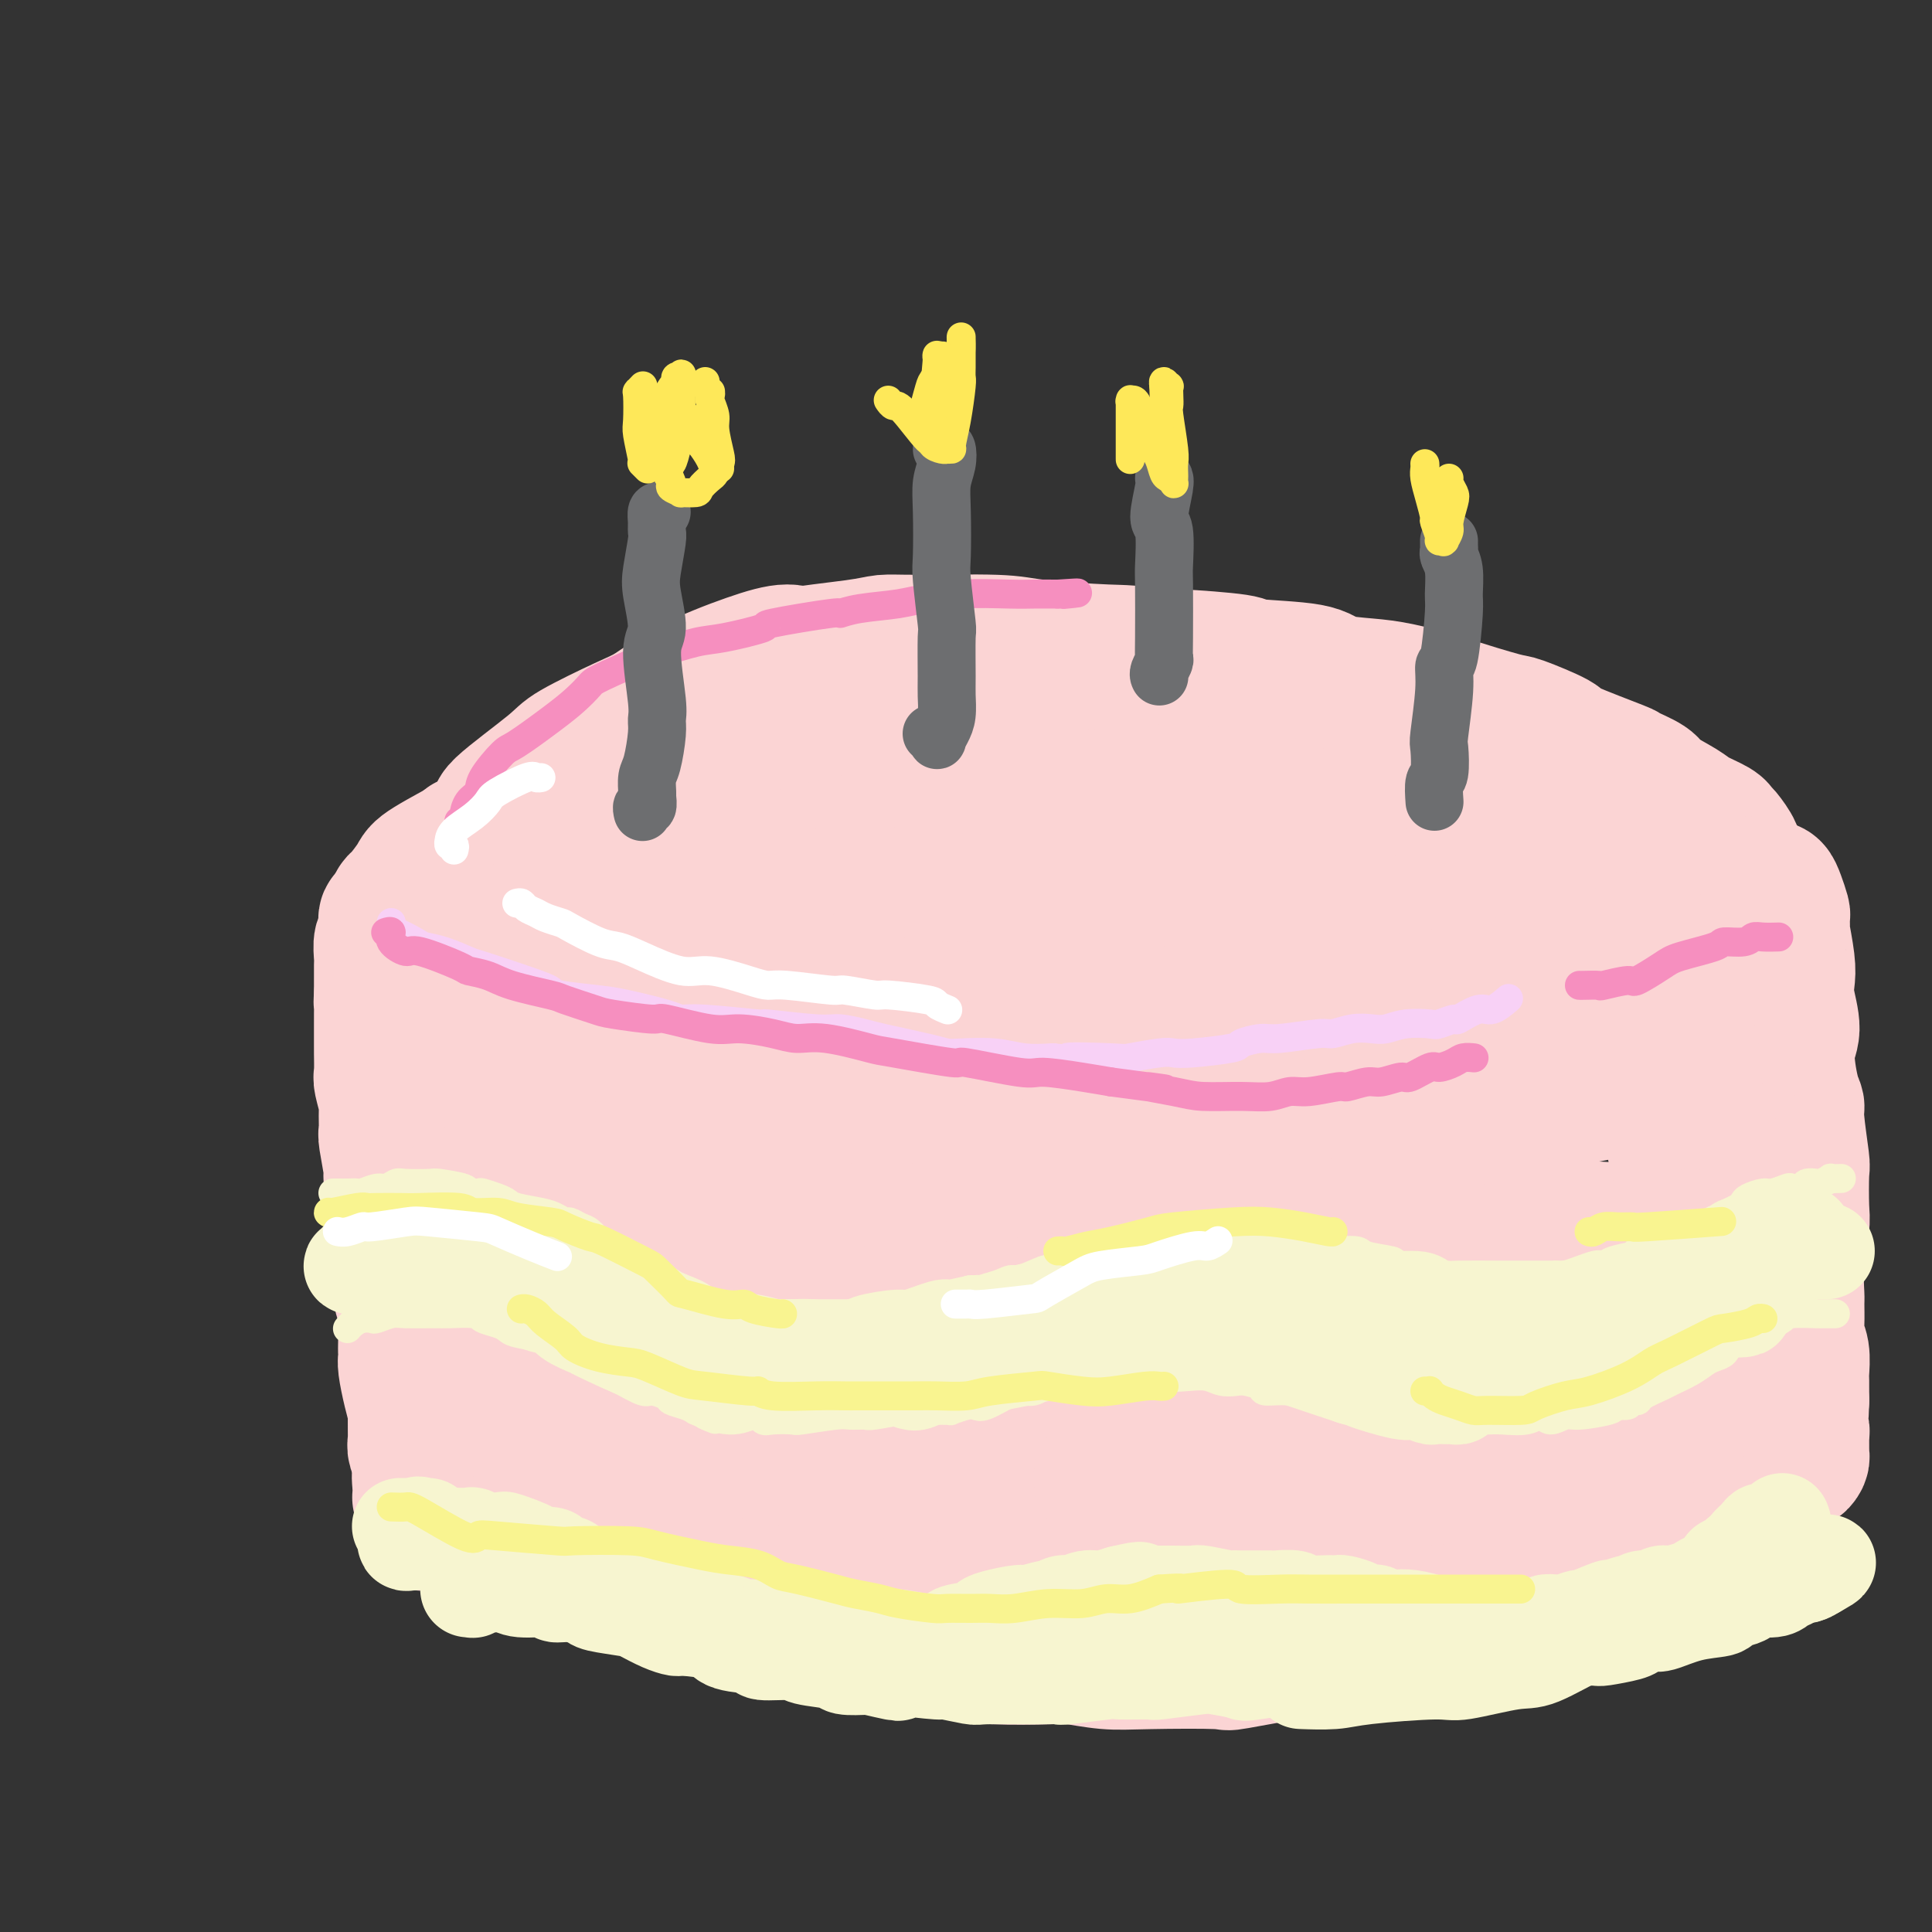 <svg viewBox='0 0 400 400' version='1.1' xmlns='http://www.w3.org/2000/svg' xmlns:xlink='http://www.w3.org/1999/xlink'><rect x="0" y="0" width="400" height="400" fill="#333333" stroke="none"/><g fill='none' stroke='#FBD4D4' stroke-width='28' stroke-linecap='round' stroke-linejoin='round'><path d='M166,136c0.179,0.143 0.358,0.286 0,0c-0.358,-0.286 -1.254,-1.002 -3,-1c-1.746,0.002 -4.342,0.721 -8,2c-3.658,1.279 -8.379,3.117 -12,5c-3.621,1.883 -6.143,3.812 -8,5c-1.857,1.188 -3.050,1.637 -6,3c-2.950,1.363 -7.656,3.640 -10,5c-2.344,1.360 -2.325,1.803 -5,4c-2.675,2.197 -8.042,6.147 -10,8c-1.958,1.853 -0.506,1.609 -1,3c-0.494,1.391 -2.933,4.416 -4,6c-1.067,1.584 -0.761,1.727 -1,3c-0.239,1.273 -1.023,3.675 -1,5c0.023,1.325 0.852,1.574 1,2c0.148,0.426 -0.384,1.030 1,2c1.384,0.970 4.686,2.306 7,3c2.314,0.694 3.641,0.747 7,1c3.359,0.253 8.751,0.706 12,1c3.249,0.294 4.354,0.431 9,1c4.646,0.569 12.831,1.571 17,2c4.169,0.429 4.322,0.283 9,1c4.678,0.717 13.882,2.295 18,3c4.118,0.705 3.149,0.538 7,1c3.851,0.462 12.524,1.553 17,2c4.476,0.447 4.757,0.250 10,1c5.243,0.750 15.447,2.446 20,3c4.553,0.554 3.455,-0.034 8,0c4.545,0.034 14.734,0.689 20,1c5.266,0.311 5.610,0.276 10,0c4.390,-0.276 12.826,-0.793 18,-1c5.174,-0.207 7.087,-0.103 9,0'/><path d='M297,207c10.738,-0.270 5.082,-0.945 6,-2c0.918,-1.055 8.409,-2.491 12,-3c3.591,-0.509 3.280,-0.092 5,-1c1.720,-0.908 5.469,-3.140 8,-4c2.531,-0.860 3.842,-0.347 5,-1c1.158,-0.653 2.162,-2.473 3,-3c0.838,-0.527 1.509,0.239 2,-1c0.491,-1.239 0.802,-4.485 1,-6c0.198,-1.515 0.285,-1.301 0,-3c-0.285,-1.699 -0.941,-5.310 -1,-7c-0.059,-1.690 0.478,-1.457 -2,-3c-2.478,-1.543 -7.972,-4.862 -11,-7c-3.028,-2.138 -3.591,-3.095 -5,-4c-1.409,-0.905 -3.664,-1.759 -7,-3c-3.336,-1.241 -7.752,-2.868 -10,-4c-2.248,-1.132 -2.329,-1.767 -6,-3c-3.671,-1.233 -10.932,-3.063 -14,-4c-3.068,-0.937 -1.942,-0.983 -5,-2c-3.058,-1.017 -10.299,-3.007 -14,-4c-3.701,-0.993 -3.861,-0.988 -8,-2c-4.139,-1.012 -12.255,-3.042 -17,-4c-4.745,-0.958 -6.117,-0.846 -10,-1c-3.883,-0.154 -10.276,-0.575 -14,-1c-3.724,-0.425 -4.779,-0.855 -9,-1c-4.221,-0.145 -11.609,-0.006 -16,0c-4.391,0.006 -5.783,-0.120 -7,0c-1.217,0.120 -2.257,0.485 -6,1c-3.743,0.515 -10.189,1.179 -14,2c-3.811,0.821 -4.988,1.798 -8,3c-3.012,1.202 -7.861,2.629 -11,4c-3.139,1.371 -4.570,2.685 -6,4'/><path d='M138,147c-5.963,2.785 -8.371,4.247 -10,5c-1.629,0.753 -2.478,0.797 -4,2c-1.522,1.203 -3.718,3.565 -5,5c-1.282,1.435 -1.649,1.943 -3,3c-1.351,1.057 -3.686,2.665 -5,4c-1.314,1.335 -1.607,2.399 -2,3c-0.393,0.601 -0.885,0.738 -1,1c-0.115,0.262 0.149,0.648 0,1c-0.149,0.352 -0.710,0.670 0,1c0.710,0.330 2.690,0.673 4,1c1.310,0.327 1.951,0.637 4,1c2.049,0.363 5.505,0.778 8,1c2.495,0.222 4.028,0.252 8,0c3.972,-0.252 10.384,-0.785 14,-1c3.616,-0.215 4.436,-0.110 10,0c5.564,0.110 15.873,0.226 21,0c5.127,-0.226 5.073,-0.792 10,-1c4.927,-0.208 14.836,-0.056 20,0c5.164,0.056 5.582,0.017 11,0c5.418,-0.017 15.835,-0.013 21,0c5.165,0.013 5.077,0.034 10,0c4.923,-0.034 14.858,-0.122 20,0c5.142,0.122 5.490,0.454 10,0c4.510,-0.454 13.181,-1.695 17,-2c3.819,-0.305 2.785,0.327 5,0c2.215,-0.327 7.679,-1.613 10,-2c2.321,-0.387 1.500,0.126 2,0c0.500,-0.126 2.319,-0.889 3,-1c0.681,-0.111 0.222,0.432 -1,0c-1.222,-0.432 -3.206,-1.838 -5,-3c-1.794,-1.162 -3.397,-2.081 -5,-3'/><path d='M305,162c-4.658,-1.289 -10.803,-1.512 -14,-2c-3.197,-0.488 -3.445,-1.240 -8,-2c-4.555,-0.760 -13.415,-1.528 -18,-2c-4.585,-0.472 -4.895,-0.648 -10,-1c-5.105,-0.352 -15.006,-0.880 -20,-1c-4.994,-0.120 -5.079,0.167 -10,0c-4.921,-0.167 -14.676,-0.787 -19,-1c-4.324,-0.213 -3.218,-0.020 -7,0c-3.782,0.020 -12.454,-0.134 -17,0c-4.546,0.134 -4.967,0.557 -8,1c-3.033,0.443 -8.676,0.907 -12,1c-3.324,0.093 -4.327,-0.185 -7,0c-2.673,0.185 -7.017,0.833 -9,1c-1.983,0.167 -1.606,-0.148 -2,0c-0.394,0.148 -1.558,0.757 -2,1c-0.442,0.243 -0.161,0.119 0,0c0.161,-0.119 0.201,-0.233 1,0c0.799,0.233 2.359,0.812 5,1c2.641,0.188 6.365,-0.014 8,0c1.635,0.014 1.180,0.244 6,0c4.820,-0.244 14.915,-0.962 20,-1c5.085,-0.038 5.160,0.604 9,1c3.840,0.396 11.444,0.547 19,1c7.556,0.453 15.064,1.207 20,2c4.936,0.793 7.301,1.624 9,2c1.699,0.376 2.734,0.296 8,1c5.266,0.704 14.765,2.191 19,3c4.235,0.809 3.207,0.938 9,2c5.793,1.062 18.406,3.055 24,4c5.594,0.945 4.170,0.841 5,1c0.830,0.159 3.915,0.579 7,1'/><path d='M311,175c14.208,2.798 9.227,2.792 8,3c-1.227,0.208 1.298,0.631 3,1c1.702,0.369 2.579,0.685 3,1c0.421,0.315 0.386,0.629 0,1c-0.386,0.371 -1.124,0.800 -1,1c0.124,0.200 1.109,0.172 -1,1c-2.109,0.828 -7.312,2.512 -10,3c-2.688,0.488 -2.862,-0.220 -7,0c-4.138,0.220 -12.242,1.368 -16,2c-3.758,0.632 -3.170,0.747 -8,1c-4.830,0.253 -15.078,0.645 -20,1c-4.922,0.355 -4.519,0.672 -10,1c-5.481,0.328 -16.846,0.665 -22,1c-5.154,0.335 -4.096,0.667 -7,1c-2.904,0.333 -9.769,0.667 -15,1c-5.231,0.333 -8.827,0.663 -11,1c-2.173,0.337 -2.925,0.679 -5,1c-2.075,0.321 -5.475,0.622 -7,1c-1.525,0.378 -1.174,0.833 -1,1c0.174,0.167 0.172,0.045 0,0c-0.172,-0.045 -0.514,-0.014 0,0c0.514,0.014 1.884,0.011 3,0c1.116,-0.011 1.976,-0.031 7,0c5.024,0.031 14.211,0.114 19,0c4.789,-0.114 5.181,-0.425 10,-1c4.819,-0.575 14.064,-1.415 19,-2c4.936,-0.585 5.563,-0.917 11,-2c5.437,-1.083 15.684,-2.919 21,-4c5.316,-1.081 5.700,-1.406 9,-2c3.300,-0.594 9.514,-1.455 13,-2c3.486,-0.545 4.243,-0.772 5,-1'/><path d='M301,184c11.283,-1.945 9.990,-1.307 11,-1c1.010,0.307 4.322,0.282 6,0c1.678,-0.282 1.721,-0.821 2,-1c0.279,-0.179 0.795,0.004 2,0c1.205,-0.004 3.099,-0.193 4,0c0.901,0.193 0.808,0.770 1,1c0.192,0.230 0.670,0.113 1,0c0.330,-0.113 0.513,-0.221 0,0c-0.513,0.221 -1.722,0.770 -3,2c-1.278,1.230 -2.624,3.142 -3,4c-0.376,0.858 0.216,0.663 -1,1c-1.216,0.337 -4.242,1.208 -6,2c-1.758,0.792 -2.247,1.507 -4,2c-1.753,0.493 -4.768,0.765 -6,1c-1.232,0.235 -0.680,0.432 -3,1c-2.320,0.568 -7.514,1.508 -10,2c-2.486,0.492 -2.266,0.536 -4,1c-1.734,0.464 -5.423,1.347 -7,2c-1.577,0.653 -1.042,1.077 -4,2c-2.958,0.923 -9.409,2.347 -12,3c-2.591,0.653 -1.323,0.537 -4,1c-2.677,0.463 -9.300,1.505 -12,2c-2.700,0.495 -1.478,0.445 -4,1c-2.522,0.555 -8.788,1.717 -12,2c-3.212,0.283 -3.369,-0.314 -6,0c-2.631,0.314 -7.736,1.538 -11,2c-3.264,0.462 -4.686,0.163 -7,0c-2.314,-0.163 -5.518,-0.189 -8,0c-2.482,0.189 -4.241,0.595 -6,1'/><path d='M195,215c-7.745,0.689 -8.106,0.911 -9,1c-0.894,0.089 -2.319,0.044 -5,0c-2.681,-0.044 -6.618,-0.086 -9,0c-2.382,0.086 -3.208,0.301 -5,0c-1.792,-0.301 -4.551,-1.117 -6,-1c-1.449,0.117 -1.587,1.167 -4,1c-2.413,-0.167 -7.101,-1.550 -9,-2c-1.899,-0.450 -1.010,0.034 -2,0c-0.990,-0.034 -3.860,-0.587 -5,-1c-1.140,-0.413 -0.549,-0.688 -2,-1c-1.451,-0.312 -4.943,-0.662 -7,-1c-2.057,-0.338 -2.680,-0.663 -4,-1c-1.320,-0.337 -3.337,-0.686 -4,-1c-0.663,-0.314 0.029,-0.594 -1,-1c-1.029,-0.406 -3.777,-0.939 -5,-1c-1.223,-0.061 -0.919,0.348 -2,0c-1.081,-0.348 -3.545,-1.455 -5,-2c-1.455,-0.545 -1.900,-0.529 -3,-1c-1.100,-0.471 -2.856,-1.430 -4,-2c-1.144,-0.570 -1.676,-0.749 -2,-1c-0.324,-0.251 -0.438,-0.572 -1,-1c-0.562,-0.428 -1.571,-0.963 -3,-2c-1.429,-1.037 -3.279,-2.575 -4,-3c-0.721,-0.425 -0.312,0.263 -1,0c-0.688,-0.263 -2.472,-1.479 -3,-2c-0.528,-0.521 0.201,-0.348 0,-1c-0.201,-0.652 -1.330,-2.128 -2,-3c-0.670,-0.872 -0.881,-1.141 -1,-2c-0.119,-0.859 -0.148,-2.308 1,-4c1.148,-1.692 3.471,-3.626 5,-5c1.529,-1.374 2.265,-2.187 3,-3'/><path d='M96,175c1.237,-1.205 0.331,-0.219 2,-1c1.669,-0.781 5.914,-3.331 9,-5c3.086,-1.669 5.013,-2.458 6,-3c0.987,-0.542 1.032,-0.838 3,-2c1.968,-1.162 5.858,-3.190 8,-4c2.142,-0.810 2.537,-0.401 5,-1c2.463,-0.599 6.993,-2.204 9,-3c2.007,-0.796 1.491,-0.782 4,-1c2.509,-0.218 8.042,-0.669 11,-1c2.958,-0.331 3.339,-0.542 5,-1c1.661,-0.458 4.601,-1.165 8,-2c3.399,-0.835 7.258,-1.800 9,-2c1.742,-0.200 1.366,0.363 3,0c1.634,-0.363 5.277,-1.653 7,-2c1.723,-0.347 1.525,0.247 3,0c1.475,-0.247 4.622,-1.337 6,-2c1.378,-0.663 0.988,-0.899 1,-1c0.012,-0.101 0.426,-0.065 1,0c0.574,0.065 1.306,0.161 1,0c-0.306,-0.161 -1.651,-0.577 -3,-1c-1.349,-0.423 -2.700,-0.853 -4,-1c-1.300,-0.147 -2.547,-0.010 -4,0c-1.453,0.010 -3.110,-0.106 -4,0c-0.890,0.106 -1.012,0.433 -5,1c-3.988,0.567 -11.843,1.373 -15,2c-3.157,0.627 -1.615,1.074 -5,2c-3.385,0.926 -11.697,2.331 -15,3c-3.303,0.669 -1.597,0.602 -4,2c-2.403,1.398 -8.916,4.261 -12,6c-3.084,1.739 -2.738,2.354 -5,4c-2.262,1.646 -7.131,4.323 -12,7'/><path d='M109,169c-6.295,3.789 -5.533,3.763 -6,4c-0.467,0.237 -2.163,0.737 -4,2c-1.837,1.263 -3.816,3.287 -5,4c-1.184,0.713 -1.574,0.113 -3,1c-1.426,0.887 -3.888,3.262 -5,4c-1.112,0.738 -0.872,-0.160 -1,0c-0.128,0.160 -0.622,1.377 -1,2c-0.378,0.623 -0.641,0.651 -1,1c-0.359,0.349 -0.816,1.019 -1,1c-0.184,-0.019 -0.096,-0.728 0,-1c0.096,-0.272 0.198,-0.107 1,-1c0.802,-0.893 2.302,-2.845 3,-4c0.698,-1.155 0.593,-1.514 3,-3c2.407,-1.486 7.324,-4.101 9,-5c1.676,-0.899 0.109,-0.084 2,-1c1.891,-0.916 7.239,-3.562 10,-5c2.761,-1.438 2.935,-1.667 5,-3c2.065,-1.333 6.020,-3.769 9,-5c2.980,-1.231 4.985,-1.255 8,-2c3.015,-0.745 7.041,-2.209 10,-3c2.959,-0.791 4.850,-0.909 8,-2c3.150,-1.091 7.557,-3.156 10,-4c2.443,-0.844 2.922,-0.468 6,-1c3.078,-0.532 8.756,-1.974 11,-3c2.244,-1.026 1.053,-1.637 4,-2c2.947,-0.363 10.030,-0.479 13,-1c2.970,-0.521 1.827,-1.449 4,-2c2.173,-0.551 7.662,-0.725 11,-1c3.338,-0.275 4.525,-0.650 7,-1c2.475,-0.350 6.237,-0.675 10,-1'/><path d='M226,137c9.792,-1.142 11.772,-0.998 13,-1c1.228,-0.002 1.704,-0.152 5,0c3.296,0.152 9.412,0.604 12,1c2.588,0.396 1.647,0.735 4,1c2.353,0.265 8.001,0.457 11,1c2.999,0.543 3.348,1.439 5,2c1.652,0.561 4.608,0.788 7,1c2.392,0.212 4.221,0.408 7,1c2.779,0.592 6.508,1.581 8,2c1.492,0.419 0.748,0.270 3,1c2.252,0.730 7.502,2.340 10,3c2.498,0.660 2.245,0.371 4,1c1.755,0.629 5.518,2.175 7,3c1.482,0.825 0.684,0.930 3,2c2.316,1.070 7.748,3.105 10,4c2.252,0.895 1.325,0.648 2,1c0.675,0.352 2.951,1.302 4,2c1.049,0.698 0.869,1.143 2,2c1.131,0.857 3.573,2.125 5,3c1.427,0.875 1.840,1.355 3,2c1.160,0.645 3.066,1.454 4,2c0.934,0.546 0.895,0.829 1,1c0.105,0.171 0.353,0.230 1,1c0.647,0.770 1.694,2.252 2,3c0.306,0.748 -0.129,0.764 0,1c0.129,0.236 0.823,0.694 1,1c0.177,0.306 -0.163,0.460 0,1c0.163,0.540 0.827,1.464 1,2c0.173,0.536 -0.146,0.683 0,1c0.146,0.317 0.756,0.805 1,1c0.244,0.195 0.122,0.098 0,0'/><path d='M362,183c1.309,2.100 1.083,1.351 1,1c-0.083,-0.351 -0.021,-0.305 0,0c0.021,0.305 0.003,0.868 0,1c-0.003,0.132 0.010,-0.167 0,0c-0.010,0.167 -0.043,0.800 0,1c0.043,0.200 0.162,-0.034 0,0c-0.162,0.034 -0.607,0.338 -1,1c-0.393,0.662 -0.736,1.684 -1,2c-0.264,0.316 -0.449,-0.075 -1,0c-0.551,0.075 -1.469,0.616 -2,1c-0.531,0.384 -0.676,0.610 -2,1c-1.324,0.390 -3.827,0.942 -5,1c-1.173,0.058 -1.017,-0.380 -2,0c-0.983,0.380 -3.106,1.576 -4,2c-0.894,0.424 -0.559,0.074 -1,0c-0.441,-0.074 -1.659,0.127 -3,1c-1.341,0.873 -2.804,2.419 -4,3c-1.196,0.581 -2.124,0.197 -3,0c-0.876,-0.197 -1.700,-0.209 -3,0c-1.300,0.209 -3.076,0.638 -4,1c-0.924,0.362 -0.998,0.656 -2,1c-1.002,0.344 -2.934,0.736 -4,1c-1.066,0.264 -1.266,0.399 -3,1c-1.734,0.601 -5.003,1.667 -7,2c-1.997,0.333 -2.723,-0.068 -4,0c-1.277,0.068 -3.105,0.606 -4,1c-0.895,0.394 -0.856,0.645 -3,1c-2.144,0.355 -6.470,0.816 -9,1c-2.530,0.184 -3.265,0.092 -4,0'/><path d='M287,207c-8.760,1.554 -5.660,0.939 -5,1c0.660,0.061 -1.119,0.800 -4,1c-2.881,0.200 -6.863,-0.138 -9,0c-2.137,0.138 -2.428,0.751 -4,1c-1.572,0.249 -4.426,0.132 -6,0c-1.574,-0.132 -1.868,-0.279 -4,0c-2.132,0.279 -6.103,0.985 -9,1c-2.897,0.015 -4.718,-0.662 -6,-1c-1.282,-0.338 -2.023,-0.338 -5,0c-2.977,0.338 -8.191,1.015 -10,1c-1.809,-0.015 -0.214,-0.721 -2,-1c-1.786,-0.279 -6.953,-0.130 -10,0c-3.047,0.130 -3.972,0.241 -6,0c-2.028,-0.241 -5.158,-0.834 -7,-1c-1.842,-0.166 -2.396,0.096 -5,0c-2.604,-0.096 -7.257,-0.550 -10,-1c-2.743,-0.450 -3.575,-0.894 -4,-1c-0.425,-0.106 -0.443,0.128 -3,0c-2.557,-0.128 -7.652,-0.616 -10,-1c-2.348,-0.384 -1.948,-0.663 -3,-1c-1.052,-0.337 -3.554,-0.733 -5,-1c-1.446,-0.267 -1.834,-0.405 -4,-1c-2.166,-0.595 -6.111,-1.647 -9,-2c-2.889,-0.353 -4.724,-0.008 -6,0c-1.276,0.008 -1.993,-0.323 -3,-1c-1.007,-0.677 -2.304,-1.701 -4,-2c-1.696,-0.299 -3.792,0.127 -5,0c-1.208,-0.127 -1.530,-0.807 -2,-1c-0.470,-0.193 -1.088,0.102 -2,0c-0.912,-0.102 -2.118,-0.601 -3,-1c-0.882,-0.399 -1.441,-0.700 -2,-1'/><path d='M120,195c-8.732,-1.944 -6.563,-1.306 -6,-1c0.563,0.306 -0.479,0.278 -2,0c-1.521,-0.278 -3.522,-0.806 -5,-1c-1.478,-0.194 -2.435,-0.055 -3,0c-0.565,0.055 -0.740,0.025 -1,0c-0.260,-0.025 -0.606,-0.045 -1,0c-0.394,0.045 -0.835,0.157 -2,0c-1.165,-0.157 -3.055,-0.582 -4,-1c-0.945,-0.418 -0.946,-0.830 -2,-1c-1.054,-0.170 -3.162,-0.098 -4,0c-0.838,0.098 -0.406,0.222 -1,0c-0.594,-0.222 -2.214,-0.792 -3,-1c-0.786,-0.208 -0.736,-0.056 -1,0c-0.264,0.056 -0.840,0.015 -1,0c-0.160,-0.015 0.097,-0.004 0,0c-0.097,0.004 -0.548,0.001 -1,0c-0.452,-0.001 -0.906,-0.000 -1,0c-0.094,0.000 0.172,0.000 0,0c-0.172,-0.000 -0.782,-0.001 -1,0c-0.218,0.001 -0.044,0.004 0,0c0.044,-0.004 -0.041,-0.013 0,0c0.041,0.013 0.208,0.049 0,0c-0.208,-0.049 -0.792,-0.184 -1,0c-0.208,0.184 -0.042,0.686 0,1c0.042,0.314 -0.041,0.439 0,1c0.041,0.561 0.207,1.557 0,2c-0.207,0.443 -0.788,0.334 -1,1c-0.212,0.666 -0.057,2.106 0,3c0.057,0.894 0.015,1.241 0,2c-0.015,0.759 -0.004,1.931 0,3c0.004,1.069 0.002,2.034 0,3'/><path d='M79,206c-0.155,2.536 -0.042,0.876 0,1c0.042,0.124 0.011,2.033 0,3c-0.011,0.967 -0.004,0.991 0,2c0.004,1.009 0.005,3.002 0,4c-0.005,0.998 -0.015,0.999 0,2c0.015,1.001 0.057,3.001 0,4c-0.057,0.999 -0.213,0.998 0,2c0.213,1.002 0.793,3.008 1,4c0.207,0.992 0.040,0.968 0,2c-0.040,1.032 0.046,3.118 0,4c-0.046,0.882 -0.223,0.560 0,2c0.223,1.440 0.845,4.643 1,6c0.155,1.357 -0.156,0.870 0,2c0.156,1.130 0.778,3.878 1,5c0.222,1.122 0.044,0.617 0,2c-0.044,1.383 0.044,4.653 0,6c-0.044,1.347 -0.222,0.769 0,2c0.222,1.231 0.844,4.270 1,6c0.156,1.730 -0.155,2.152 0,3c0.155,0.848 0.776,2.123 1,4c0.224,1.877 0.050,4.355 0,6c-0.050,1.645 0.025,2.455 0,3c-0.025,0.545 -0.150,0.825 0,2c0.150,1.175 0.575,3.244 1,5c0.425,1.756 0.850,3.197 1,4c0.150,0.803 0.026,0.968 0,2c-0.026,1.032 0.045,2.931 0,4c-0.045,1.069 -0.208,1.307 0,2c0.208,0.693 0.787,1.840 1,3c0.213,1.160 0.061,2.331 0,3c-0.061,0.669 -0.030,0.834 0,1'/><path d='M87,307c1.238,15.867 0.332,5.035 0,1c-0.332,-4.035 -0.089,-1.273 0,0c0.089,1.273 0.023,1.058 0,1c-0.023,-0.058 -0.003,0.041 0,0c0.003,-0.041 -0.010,-0.221 0,0c0.010,0.221 0.044,0.843 0,1c-0.044,0.157 -0.166,-0.151 0,0c0.166,0.151 0.620,0.760 1,1c0.380,0.240 0.686,0.110 1,0c0.314,-0.110 0.638,-0.198 1,0c0.362,0.198 0.763,0.684 1,1c0.237,0.316 0.309,0.462 1,1c0.691,0.538 2.002,1.466 3,2c0.998,0.534 1.682,0.672 2,1c0.318,0.328 0.269,0.846 1,1c0.731,0.154 2.242,-0.057 3,0c0.758,0.057 0.762,0.381 2,1c1.238,0.619 3.712,1.532 5,2c1.288,0.468 1.392,0.492 3,1c1.608,0.508 4.719,1.502 6,2c1.281,0.498 0.733,0.501 2,1c1.267,0.499 4.351,1.496 6,2c1.649,0.504 1.865,0.517 4,1c2.135,0.483 6.190,1.438 8,2c1.810,0.562 1.374,0.732 3,1c1.626,0.268 5.313,0.634 9,1'/><path d='M149,331c9.991,2.581 9.469,2.035 10,2c0.531,-0.035 2.115,0.441 3,1c0.885,0.559 1.072,1.200 4,2c2.928,0.800 8.597,1.759 11,2c2.403,0.241 1.540,-0.236 4,0c2.460,0.236 8.244,1.187 12,2c3.756,0.813 5.482,1.490 7,2c1.518,0.510 2.826,0.855 6,1c3.174,0.145 8.215,0.091 11,0c2.785,-0.091 3.313,-0.218 5,0c1.687,0.218 4.532,0.783 7,1c2.468,0.217 4.560,0.087 9,0c4.440,-0.087 11.229,-0.131 14,0c2.771,0.131 1.524,0.438 4,0c2.476,-0.438 8.676,-1.622 12,-2c3.324,-0.378 3.772,0.048 6,0c2.228,-0.048 6.234,-0.572 9,-1c2.766,-0.428 4.290,-0.762 7,-1c2.710,-0.238 6.605,-0.382 9,-1c2.395,-0.618 3.288,-1.710 5,-2c1.712,-0.290 4.241,0.220 7,0c2.759,-0.220 5.746,-1.172 9,-2c3.254,-0.828 6.775,-1.531 9,-2c2.225,-0.469 3.155,-0.702 5,-1c1.845,-0.298 4.604,-0.661 6,-1c1.396,-0.339 1.430,-0.653 3,-1c1.570,-0.347 4.675,-0.725 6,-1c1.325,-0.275 0.871,-0.445 2,-1c1.129,-0.555 3.843,-1.496 5,-2c1.157,-0.504 0.759,-0.573 1,-1c0.241,-0.427 1.120,-1.214 2,-2'/><path d='M359,323c1.709,-0.859 0.980,-0.006 1,0c0.020,0.006 0.789,-0.833 1,-1c0.211,-0.167 -0.135,0.340 0,0c0.135,-0.340 0.753,-1.526 1,-2c0.247,-0.474 0.124,-0.237 0,0'/><path d='M366,184c0.340,-0.139 0.680,-0.278 1,0c0.320,0.278 0.621,0.973 1,2c0.379,1.027 0.837,2.385 1,3c0.163,0.615 0.030,0.485 0,1c-0.030,0.515 0.043,1.675 0,2c-0.043,0.325 -0.203,-0.184 0,1c0.203,1.184 0.768,4.062 1,6c0.232,1.938 0.132,2.935 0,4c-0.132,1.065 -0.294,2.197 0,4c0.294,1.803 1.044,4.276 1,6c-0.044,1.724 -0.884,2.697 -1,5c-0.116,2.303 0.491,5.935 1,8c0.509,2.065 0.921,2.563 1,3c0.079,0.437 -0.174,0.812 0,3c0.174,2.188 0.775,6.190 1,8c0.225,1.810 0.074,1.427 0,3c-0.074,1.573 -0.073,5.101 0,7c0.073,1.899 0.216,2.168 0,4c-0.216,1.832 -0.791,5.229 -1,8c-0.209,2.771 -0.052,4.918 0,6c0.052,1.082 -0.000,1.099 0,2c0.000,0.901 0.053,2.687 0,4c-0.053,1.313 -0.210,2.152 0,3c0.210,0.848 0.788,1.705 1,3c0.212,1.295 0.057,3.027 0,4c-0.057,0.973 -0.015,1.185 0,2c0.015,0.815 0.004,2.233 0,3c-0.004,0.767 -0.002,0.884 0,1'/><path d='M373,290c-0.210,8.095 -0.736,3.334 -1,2c-0.264,-1.334 -0.267,0.761 0,2c0.267,1.239 0.804,1.624 1,2c0.196,0.376 0.052,0.745 0,1c-0.052,0.255 -0.013,0.397 0,1c0.013,0.603 0.001,1.669 0,2c-0.001,0.331 0.011,-0.071 0,0c-0.011,0.071 -0.044,0.616 0,1c0.044,0.384 0.166,0.609 0,1c-0.166,0.391 -0.621,0.949 -1,1c-0.379,0.051 -0.682,-0.404 -1,0c-0.318,0.404 -0.652,1.667 -1,2c-0.348,0.333 -0.709,-0.266 -1,0c-0.291,0.266 -0.512,1.395 -1,2c-0.488,0.605 -1.244,0.686 -2,1c-0.756,0.314 -1.512,0.861 -2,1c-0.488,0.139 -0.706,-0.128 -1,0c-0.294,0.128 -0.662,0.653 -1,1c-0.338,0.347 -0.646,0.516 -2,1c-1.354,0.484 -3.754,1.282 -5,2c-1.246,0.718 -1.337,1.354 -3,2c-1.663,0.646 -4.897,1.300 -7,2c-2.103,0.700 -3.074,1.444 -4,2c-0.926,0.556 -1.807,0.923 -3,1c-1.193,0.077 -2.700,-0.137 -5,0c-2.300,0.137 -5.394,0.625 -8,1c-2.606,0.375 -4.723,0.636 -6,1c-1.277,0.364 -1.713,0.829 -4,1c-2.287,0.171 -6.423,0.046 -10,0c-3.577,-0.046 -6.593,-0.013 -9,0c-2.407,0.013 -4.203,0.007 -6,0'/><path d='M290,323c-5.753,0.002 -7.634,0.007 -10,0c-2.366,-0.007 -5.216,-0.027 -9,0c-3.784,0.027 -8.501,0.099 -12,0c-3.499,-0.099 -5.781,-0.371 -10,0c-4.219,0.371 -10.374,1.383 -15,2c-4.626,0.617 -7.722,0.837 -9,1c-1.278,0.163 -0.739,0.270 -5,0c-4.261,-0.270 -13.324,-0.915 -17,-1c-3.676,-0.085 -1.967,0.390 -5,0c-3.033,-0.390 -10.810,-1.647 -14,-2c-3.190,-0.353 -1.794,0.196 -4,0c-2.206,-0.196 -8.014,-1.137 -12,-2c-3.986,-0.863 -6.148,-1.650 -8,-2c-1.852,-0.350 -3.393,-0.265 -6,-1c-2.607,-0.735 -6.281,-2.291 -8,-3c-1.719,-0.709 -1.483,-0.572 -3,-1c-1.517,-0.428 -4.788,-1.422 -7,-2c-2.212,-0.578 -3.366,-0.738 -5,-1c-1.634,-0.262 -3.747,-0.624 -5,-1c-1.253,-0.376 -1.644,-0.765 -2,-1c-0.356,-0.235 -0.675,-0.315 -2,-1c-1.325,-0.685 -3.654,-1.975 -5,-3c-1.346,-1.025 -1.708,-1.786 -3,-3c-1.292,-1.214 -3.512,-2.882 -5,-5c-1.488,-2.118 -2.243,-4.688 -3,-6c-0.757,-1.312 -1.515,-1.366 -2,-3c-0.485,-1.634 -0.696,-4.847 -1,-7c-0.304,-2.153 -0.700,-3.247 -1,-4c-0.300,-0.753 -0.504,-1.164 -1,-3c-0.496,-1.836 -1.285,-5.096 -2,-8c-0.715,-2.904 -1.358,-5.452 -2,-8'/><path d='M97,258c-2.040,-6.620 -1.141,-3.669 -1,-4c0.141,-0.331 -0.477,-3.943 -1,-7c-0.523,-3.057 -0.950,-5.557 -1,-7c-0.050,-1.443 0.276,-1.828 0,-3c-0.276,-1.172 -1.156,-3.133 -1,-5c0.156,-1.867 1.347,-3.642 2,-5c0.653,-1.358 0.767,-2.300 1,-3c0.233,-0.700 0.585,-1.158 1,-2c0.415,-0.842 0.895,-2.068 1,-3c0.105,-0.932 -0.163,-1.570 0,-2c0.163,-0.430 0.759,-0.651 1,-1c0.241,-0.349 0.127,-0.826 0,-1c-0.127,-0.174 -0.266,-0.045 0,0c0.266,0.045 0.937,0.005 1,0c0.063,-0.005 -0.483,0.025 0,0c0.483,-0.025 1.995,-0.106 3,0c1.005,0.106 1.504,0.397 4,1c2.496,0.603 6.989,1.517 9,2c2.011,0.483 1.538,0.535 5,1c3.462,0.465 10.858,1.342 14,2c3.142,0.658 2.031,1.097 5,2c2.969,0.903 10.020,2.269 17,3c6.980,0.731 13.891,0.827 18,1c4.109,0.173 5.417,0.424 10,1c4.583,0.576 12.440,1.479 17,2c4.560,0.521 5.822,0.662 11,1c5.178,0.338 14.271,0.872 19,1c4.729,0.128 5.092,-0.151 10,0c4.908,0.151 14.360,0.733 19,1c4.640,0.267 4.469,0.219 8,0c3.531,-0.219 10.766,-0.610 18,-1'/><path d='M287,232c9.554,-0.119 5.938,-0.417 8,-1c2.062,-0.583 9.803,-1.450 15,-2c5.197,-0.550 7.851,-0.782 10,-1c2.149,-0.218 3.794,-0.421 7,-1c3.206,-0.579 7.973,-1.532 10,-2c2.027,-0.468 1.312,-0.450 3,-1c1.688,-0.550 5.777,-1.667 8,-2c2.223,-0.333 2.581,0.120 4,0c1.419,-0.120 3.900,-0.813 5,-1c1.100,-0.187 0.818,0.131 1,0c0.182,-0.131 0.826,-0.712 1,-1c0.174,-0.288 -0.122,-0.283 0,0c0.122,0.283 0.661,0.846 -2,1c-2.661,0.154 -8.524,-0.099 -11,0c-2.476,0.099 -1.566,0.552 -5,1c-3.434,0.448 -11.211,0.891 -19,2c-7.789,1.109 -15.591,2.884 -21,4c-5.409,1.116 -8.425,1.573 -10,2c-1.575,0.427 -1.709,0.824 -10,2c-8.291,1.176 -24.738,3.132 -33,4c-8.262,0.868 -8.338,0.649 -11,1c-2.662,0.351 -7.909,1.271 -11,2c-3.091,0.729 -4.026,1.266 -9,2c-4.974,0.734 -13.988,1.663 -19,2c-5.012,0.337 -6.024,0.080 -10,0c-3.976,-0.080 -10.917,0.017 -17,0c-6.083,-0.017 -11.310,-0.148 -15,0c-3.690,0.148 -5.845,0.574 -8,1'/><path d='M148,244c-12.566,0.222 -9.480,-0.722 -10,-1c-0.520,-0.278 -4.646,0.109 -8,0c-3.354,-0.109 -5.936,-0.716 -8,-1c-2.064,-0.284 -3.611,-0.246 -5,0c-1.389,0.246 -2.622,0.698 -5,1c-2.378,0.302 -5.901,0.453 -8,1c-2.099,0.547 -2.773,1.491 -4,2c-1.227,0.509 -3.008,0.583 -4,1c-0.992,0.417 -1.194,1.175 -2,2c-0.806,0.825 -2.217,1.715 -3,2c-0.783,0.285 -0.940,-0.035 -1,0c-0.060,0.035 -0.024,0.426 1,1c1.024,0.574 3.035,1.331 4,2c0.965,0.669 0.884,1.249 4,2c3.116,0.751 9.427,1.672 13,2c3.573,0.328 4.406,0.064 9,0c4.594,-0.064 12.949,0.071 17,0c4.051,-0.071 3.797,-0.349 9,-1c5.203,-0.651 15.863,-1.677 22,-2c6.137,-0.323 7.751,0.056 14,0c6.249,-0.056 17.134,-0.547 23,-1c5.866,-0.453 6.712,-0.868 13,-1c6.288,-0.132 18.018,0.017 24,0c5.982,-0.017 6.218,-0.202 12,0c5.782,0.202 17.112,0.790 23,1c5.888,0.210 6.333,0.042 12,0c5.667,-0.042 16.554,0.041 22,0c5.446,-0.041 5.449,-0.207 10,0c4.551,0.207 13.648,0.786 18,1c4.352,0.214 3.958,0.061 6,0c2.042,-0.061 6.521,-0.031 11,0'/><path d='M357,255c21.636,0.249 6.727,-0.129 2,0c-4.727,0.129 0.729,0.766 3,1c2.271,0.234 1.358,0.066 1,0c-0.358,-0.066 -0.159,-0.029 0,0c0.159,0.029 0.279,0.049 0,0c-0.279,-0.049 -0.958,-0.168 -4,0c-3.042,0.168 -8.447,0.625 -15,1c-6.553,0.375 -14.255,0.670 -19,1c-4.745,0.330 -6.534,0.695 -13,1c-6.466,0.305 -17.610,0.549 -24,1c-6.390,0.451 -8.027,1.108 -16,2c-7.973,0.892 -22.282,2.020 -29,3c-6.718,0.980 -5.846,1.812 -13,3c-7.154,1.188 -22.335,2.731 -30,3c-7.665,0.269 -7.812,-0.735 -13,0c-5.188,0.735 -15.415,3.209 -21,4c-5.585,0.791 -6.527,-0.101 -11,0c-4.473,0.101 -12.477,1.193 -17,2c-4.523,0.807 -5.567,1.327 -8,2c-2.433,0.673 -6.257,1.500 -8,2c-1.743,0.500 -1.407,0.674 -2,1c-0.593,0.326 -2.117,0.804 -3,1c-0.883,0.196 -1.127,0.108 -1,0c0.127,-0.108 0.623,-0.237 1,0c0.377,0.237 0.635,0.841 4,1c3.365,0.159 9.838,-0.126 18,-1c8.162,-0.874 18.012,-2.337 23,-3c4.988,-0.663 5.112,-0.525 11,-1c5.888,-0.475 17.539,-1.564 25,-2c7.461,-0.436 10.730,-0.218 14,0'/><path d='M212,277c20.367,-0.948 23.785,-0.317 27,0c3.215,0.317 6.228,0.321 14,0c7.772,-0.321 20.303,-0.968 27,-1c6.697,-0.032 7.561,0.551 13,1c5.439,0.449 15.455,0.765 20,1c4.545,0.235 3.620,0.389 7,1c3.380,0.611 11.064,1.679 14,2c2.936,0.321 1.124,-0.106 1,0c-0.124,0.106 1.439,0.744 2,1c0.561,0.256 0.120,0.129 -1,0c-1.120,-0.129 -2.919,-0.261 -7,0c-4.081,0.261 -10.446,0.914 -14,1c-3.554,0.086 -4.298,-0.394 -10,0c-5.702,0.394 -16.360,1.664 -22,2c-5.640,0.336 -6.260,-0.260 -11,0c-4.740,0.260 -13.598,1.378 -22,2c-8.402,0.622 -16.347,0.748 -21,1c-4.653,0.252 -6.013,0.630 -11,1c-4.987,0.370 -13.602,0.732 -18,1c-4.398,0.268 -4.578,0.443 -8,1c-3.422,0.557 -10.086,1.497 -14,2c-3.914,0.503 -5.077,0.568 -7,1c-1.923,0.432 -4.605,1.232 -6,2c-1.395,0.768 -1.503,1.505 -2,2c-0.497,0.495 -1.382,0.748 -2,1c-0.618,0.252 -0.970,0.502 0,1c0.970,0.498 3.263,1.244 5,2c1.737,0.756 2.919,1.522 8,2c5.081,0.478 14.060,0.667 19,1c4.940,0.333 5.840,0.809 11,1c5.160,0.191 14.580,0.095 24,0'/><path d='M228,306c9.195,0.308 5.183,0.079 10,0c4.817,-0.079 18.463,-0.008 25,0c6.537,0.008 5.967,-0.048 11,0c5.033,0.048 15.671,0.199 21,0c5.329,-0.199 5.350,-0.747 9,-1c3.650,-0.253 10.928,-0.210 14,0c3.072,0.210 1.936,0.587 4,0c2.064,-0.587 7.326,-2.137 10,-3c2.674,-0.863 2.758,-1.040 4,-2c1.242,-0.960 3.640,-2.702 5,-4c1.360,-1.298 1.681,-2.151 3,-3c1.319,-0.849 3.635,-1.694 5,-5c1.365,-3.306 1.778,-9.073 2,-12c0.222,-2.927 0.254,-3.014 0,-4c-0.254,-0.986 -0.793,-2.872 -1,-5c-0.207,-2.128 -0.082,-4.498 0,-6c0.082,-1.502 0.123,-2.137 0,-5c-0.123,-2.863 -0.408,-7.954 -1,-11c-0.592,-3.046 -1.491,-4.046 -2,-6c-0.509,-1.954 -0.630,-4.861 -1,-8c-0.370,-3.139 -0.990,-6.509 -1,-8c-0.010,-1.491 0.590,-1.103 1,-2c0.410,-0.897 0.631,-3.077 1,-4c0.369,-0.923 0.886,-0.587 1,-1c0.114,-0.413 -0.175,-1.576 0,-2c0.175,-0.424 0.814,-0.109 1,0c0.186,0.109 -0.080,0.013 0,0c0.080,-0.013 0.506,0.058 1,3c0.494,2.942 1.056,8.753 1,12c-0.056,3.247 -0.730,3.928 -1,8c-0.270,4.072 -0.135,11.536 0,19'/><path d='M350,256c0.387,7.976 0.353,6.916 0,10c-0.353,3.084 -1.026,10.312 -1,14c0.026,3.688 0.750,3.837 1,5c0.250,1.163 0.025,3.341 0,5c-0.025,1.659 0.151,2.798 0,3c-0.151,0.202 -0.628,-0.533 -1,-1c-0.372,-0.467 -0.639,-0.664 -1,-1c-0.361,-0.336 -0.818,-0.810 -1,-1c-0.182,-0.190 -0.091,-0.095 0,0'/><path d='M160,302c-0.479,-0.198 -0.958,-0.396 -2,-1c-1.042,-0.604 -2.647,-1.615 -5,-3c-2.353,-1.385 -5.454,-3.145 -7,-4c-1.546,-0.855 -1.538,-0.806 -2,-1c-0.462,-0.194 -1.392,-0.631 -2,-1c-0.608,-0.369 -0.892,-0.670 -1,-1c-0.108,-0.330 -0.040,-0.689 0,-1c0.040,-0.311 0.052,-0.573 0,-1c-0.052,-0.427 -0.169,-1.017 2,-2c2.169,-0.983 6.624,-2.357 9,-3c2.376,-0.643 2.673,-0.553 5,0c2.327,0.553 6.686,1.571 9,2c2.314,0.429 2.585,0.269 4,1c1.415,0.731 3.976,2.352 5,3c1.024,0.648 0.512,0.324 0,0'/></g>
<g fill='none' stroke='#F8D1F6' stroke-width='6' stroke-linecap='round' stroke-linejoin='round'><path d='M81,191c0.001,0.295 0.001,0.590 0,1c-0.001,0.410 -0.004,0.935 0,1c0.004,0.065 0.015,-0.329 1,0c0.985,0.329 2.943,1.382 4,2c1.057,0.618 1.212,0.802 2,1c0.788,0.198 2.208,0.410 4,1c1.792,0.590 3.955,1.558 5,2c1.045,0.442 0.972,0.356 3,1c2.028,0.644 6.159,2.017 9,3c2.841,0.983 4.393,1.576 5,2c0.607,0.424 0.270,0.678 2,1c1.730,0.322 5.529,0.712 8,1c2.471,0.288 3.614,0.473 6,1c2.386,0.527 6.014,1.394 8,2c1.986,0.606 2.332,0.951 3,1c0.668,0.049 1.660,-0.198 5,0c3.340,0.198 9.027,0.841 11,1c1.973,0.159 0.231,-0.166 2,0c1.769,0.166 7.051,0.821 10,1c2.949,0.179 3.567,-0.120 5,0c1.433,0.120 3.682,0.659 5,1c1.318,0.341 1.706,0.483 4,1c2.294,0.517 6.496,1.410 9,2c2.504,0.590 3.312,0.876 4,1c0.688,0.124 1.257,0.085 3,0c1.743,-0.085 4.662,-0.215 7,0c2.338,0.215 4.097,0.776 6,1c1.903,0.224 3.952,0.112 6,0'/><path d='M218,219c12.087,1.242 3.805,0.347 3,0c-0.805,-0.347 5.869,-0.145 9,0c3.131,0.145 2.721,0.232 4,0c1.279,-0.232 4.248,-0.783 6,-1c1.752,-0.217 2.286,-0.101 3,0c0.714,0.101 1.607,0.186 4,0c2.393,-0.186 6.287,-0.642 8,-1c1.713,-0.358 1.244,-0.617 2,-1c0.756,-0.383 2.736,-0.891 4,-1c1.264,-0.109 1.812,0.181 4,0c2.188,-0.181 6.017,-0.832 8,-1c1.983,-0.168 2.121,0.147 3,0c0.879,-0.147 2.498,-0.758 4,-1c1.502,-0.242 2.887,-0.116 4,0c1.113,0.116 1.956,0.223 3,0c1.044,-0.223 2.290,-0.776 4,-1c1.710,-0.224 3.882,-0.121 5,0c1.118,0.121 1.180,0.259 2,0c0.820,-0.259 2.399,-0.914 3,-1c0.601,-0.086 0.225,0.397 1,0c0.775,-0.397 2.703,-1.673 4,-2c1.297,-0.327 1.965,0.297 3,0c1.035,-0.297 2.439,-1.513 3,-2c0.561,-0.487 0.281,-0.243 0,0'/></g>
<g fill='none' stroke='#F68FBF' stroke-width='6' stroke-linecap='round' stroke-linejoin='round'><path d='M80,193c-0.136,0.043 -0.271,0.086 0,0c0.271,-0.086 0.949,-0.300 1,0c0.051,0.300 -0.526,1.113 0,2c0.526,0.887 2.153,1.848 3,2c0.847,0.152 0.914,-0.503 3,0c2.086,0.503 6.192,2.166 8,3c1.808,0.834 1.320,0.838 2,1c0.680,0.162 2.529,0.481 4,1c1.471,0.519 2.566,1.238 5,2c2.434,0.762 6.209,1.568 8,2c1.791,0.432 1.600,0.492 3,1c1.400,0.508 4.390,1.464 6,2c1.610,0.536 1.838,0.651 4,1c2.162,0.349 6.258,0.933 8,1c1.742,0.067 1.129,-0.384 3,0c1.871,0.384 6.224,1.604 9,2c2.776,0.396 3.973,-0.030 6,0c2.027,0.030 4.882,0.517 7,1c2.118,0.483 3.498,0.960 5,1c1.502,0.040 3.124,-0.359 6,0c2.876,0.359 7.005,1.477 9,2c1.995,0.523 1.856,0.451 5,1c3.144,0.549 9.572,1.719 12,2c2.428,0.281 0.858,-0.328 3,0c2.142,0.328 7.997,1.593 11,2c3.003,0.407 3.155,-0.044 5,0c1.845,0.044 5.384,0.584 8,1c2.616,0.416 4.308,0.708 6,1'/><path d='M230,224c17.511,2.348 9.790,1.219 8,1c-1.790,-0.219 2.352,0.473 5,1c2.648,0.527 3.801,0.888 6,1c2.199,0.112 5.444,-0.027 8,0c2.556,0.027 4.422,0.218 6,0c1.578,-0.218 2.867,-0.847 4,-1c1.133,-0.153 2.111,0.170 4,0c1.889,-0.170 4.688,-0.835 6,-1c1.312,-0.165 1.136,0.168 2,0c0.864,-0.168 2.767,-0.837 4,-1c1.233,-0.163 1.796,0.181 3,0c1.204,-0.181 3.051,-0.889 4,-1c0.949,-0.111 1.002,0.373 2,0c0.998,-0.373 2.940,-1.602 4,-2c1.060,-0.398 1.237,0.037 2,0c0.763,-0.037 2.112,-0.546 3,-1c0.888,-0.454 1.316,-0.853 2,-1c0.684,-0.147 1.624,-0.042 2,0c0.376,0.042 0.188,0.021 0,0'/><path d='M327,204c0.074,0.010 0.149,0.019 1,0c0.851,-0.019 2.479,-0.067 3,0c0.521,0.067 -0.066,0.251 1,0c1.066,-0.251 3.785,-0.935 5,-1c1.215,-0.065 0.924,0.490 2,0c1.076,-0.490 3.517,-2.025 5,-3c1.483,-0.975 2.008,-1.389 4,-2c1.992,-0.611 5.452,-1.417 7,-2c1.548,-0.583 1.182,-0.941 2,-1c0.818,-0.059 2.818,0.180 4,0c1.182,-0.180 1.546,-0.780 2,-1c0.454,-0.220 0.998,-0.059 2,0c1.002,0.059 2.462,0.016 3,0c0.538,-0.016 0.154,-0.005 0,0c-0.154,0.005 -0.077,0.002 0,0'/><path d='M95,170c0.437,0.035 0.874,0.069 1,0c0.126,-0.069 -0.058,-0.243 0,-1c0.058,-0.757 0.357,-2.097 1,-3c0.643,-0.903 1.630,-1.368 2,-2c0.370,-0.632 0.122,-1.432 1,-3c0.878,-1.568 2.883,-3.905 4,-5c1.117,-1.095 1.345,-0.948 3,-2c1.655,-1.052 4.735,-3.302 7,-5c2.265,-1.698 3.715,-2.846 5,-4c1.285,-1.154 2.405,-2.316 3,-3c0.595,-0.684 0.663,-0.889 3,-2c2.337,-1.111 6.941,-3.128 9,-4c2.059,-0.872 1.573,-0.600 3,-1c1.427,-0.400 4.766,-1.474 7,-2c2.234,-0.526 3.363,-0.504 6,-1c2.637,-0.496 6.781,-1.509 8,-2c1.219,-0.491 -0.489,-0.460 2,-1c2.489,-0.540 9.173,-1.651 12,-2c2.827,-0.349 1.796,0.065 2,0c0.204,-0.065 1.644,-0.610 4,-1c2.356,-0.390 5.628,-0.626 8,-1c2.372,-0.374 3.844,-0.885 6,-1c2.156,-0.115 4.995,0.165 6,0c1.005,-0.165 0.177,-0.776 2,-1c1.823,-0.224 6.299,-0.060 9,0c2.701,0.060 3.629,0.017 5,0c1.371,-0.017 3.186,-0.009 5,0'/><path d='M219,123c6.822,-0.467 3.378,-0.133 2,0c-1.378,0.133 -0.689,0.067 0,0'/></g>
<g fill='none' stroke='#F7F5D0' stroke-width='6' stroke-linecap='round' stroke-linejoin='round'><path d='M69,247c-0.068,0.001 -0.136,0.001 0,0c0.136,-0.001 0.477,-0.004 1,0c0.523,0.004 1.228,0.016 2,0c0.772,-0.016 1.611,-0.061 2,0c0.389,0.061 0.327,0.226 1,0c0.673,-0.226 2.079,-0.845 3,-1c0.921,-0.155 1.356,0.154 2,0c0.644,-0.154 1.497,-0.771 2,-1c0.503,-0.229 0.655,-0.072 2,0c1.345,0.072 3.884,0.058 5,0c1.116,-0.058 0.808,-0.160 2,0c1.192,0.160 3.884,0.582 5,1c1.116,0.418 0.656,0.833 1,1c0.344,0.167 1.493,0.086 2,0c0.507,-0.086 0.373,-0.178 1,0c0.627,0.178 2.016,0.625 3,1c0.984,0.375 1.563,0.679 2,1c0.437,0.321 0.732,0.660 2,1c1.268,0.340 3.509,0.683 5,1c1.491,0.317 2.234,0.609 3,1c0.766,0.391 1.556,0.882 2,1c0.444,0.118 0.540,-0.137 1,0c0.460,0.137 1.282,0.666 2,1c0.718,0.334 1.332,0.472 2,1c0.668,0.528 1.390,1.444 2,2c0.610,0.556 1.108,0.751 2,1c0.892,0.249 2.177,0.551 3,1c0.823,0.449 1.183,1.044 2,2c0.817,0.956 2.091,2.273 3,3c0.909,0.727 1.455,0.863 2,1'/><path d='M136,265c3.193,2.031 2.175,1.108 2,1c-0.175,-0.108 0.493,0.598 1,1c0.507,0.402 0.853,0.499 2,1c1.147,0.501 3.094,1.406 4,2c0.906,0.594 0.771,0.877 2,1c1.229,0.123 3.821,0.085 5,0c1.179,-0.085 0.943,-0.219 2,0c1.057,0.219 3.406,0.791 5,1c1.594,0.209 2.435,0.056 3,0c0.565,-0.056 0.856,-0.015 2,0c1.144,0.015 3.140,0.005 4,0c0.860,-0.005 0.584,-0.005 2,0c1.416,0.005 4.525,0.017 6,0c1.475,-0.017 1.315,-0.061 2,0c0.685,0.061 2.215,0.228 3,0c0.785,-0.228 0.827,-0.852 2,-1c1.173,-0.148 3.479,0.180 5,0c1.521,-0.180 2.256,-0.869 3,-1c0.744,-0.131 1.496,0.297 3,0c1.504,-0.297 3.761,-1.317 5,-2c1.239,-0.683 1.461,-1.028 2,-1c0.539,0.028 1.396,0.429 3,0c1.604,-0.429 3.956,-1.687 5,-2c1.044,-0.313 0.781,0.321 2,0c1.219,-0.321 3.919,-1.596 5,-2c1.081,-0.404 0.544,0.064 1,0c0.456,-0.064 1.907,-0.661 3,-1c1.093,-0.339 1.829,-0.421 2,-1c0.171,-0.579 -0.223,-1.656 1,-2c1.223,-0.344 4.064,0.045 6,0c1.936,-0.045 2.968,-0.522 4,-1'/><path d='M233,258c8.265,-2.106 2.926,-0.371 2,0c-0.926,0.371 2.560,-0.622 4,-1c1.440,-0.378 0.832,-0.139 1,0c0.168,0.139 1.111,0.180 2,0c0.889,-0.180 1.724,-0.580 3,-1c1.276,-0.420 2.993,-0.859 4,-1c1.007,-0.141 1.302,0.015 2,0c0.698,-0.015 1.798,-0.201 3,0c1.202,0.201 2.507,0.788 4,1c1.493,0.212 3.175,0.050 4,0c0.825,-0.050 0.793,0.011 2,0c1.207,-0.011 3.655,-0.095 5,0c1.345,0.095 1.589,0.368 3,1c1.411,0.632 3.990,1.623 5,2c1.010,0.377 0.450,0.141 1,0c0.550,-0.141 2.211,-0.188 3,0c0.789,0.188 0.706,0.611 2,1c1.294,0.389 3.965,0.744 5,1c1.035,0.256 0.433,0.412 1,1c0.567,0.588 2.302,1.608 3,2c0.698,0.392 0.357,0.158 1,0c0.643,-0.158 2.269,-0.238 3,0c0.731,0.238 0.566,0.796 1,1c0.434,0.204 1.465,0.055 2,0c0.535,-0.055 0.573,-0.015 1,0c0.427,0.015 1.242,0.004 2,0c0.758,-0.004 1.457,-0.001 3,0c1.543,0.001 3.929,0.000 5,0c1.071,-0.000 0.827,-0.000 2,0c1.173,0.000 3.764,0.000 5,0c1.236,-0.000 1.118,-0.000 1,0'/><path d='M318,265c4.897,-0.105 4.139,-0.868 4,-1c-0.139,-0.132 0.342,0.368 2,0c1.658,-0.368 4.494,-1.603 6,-2c1.506,-0.397 1.681,0.045 2,0c0.319,-0.045 0.780,-0.575 2,-1c1.220,-0.425 3.198,-0.744 4,-1c0.802,-0.256 0.428,-0.450 1,-1c0.572,-0.550 2.091,-1.457 3,-2c0.909,-0.543 1.208,-0.723 2,-1c0.792,-0.277 2.077,-0.653 3,-1c0.923,-0.347 1.485,-0.667 3,-1c1.515,-0.333 3.982,-0.681 5,-1c1.018,-0.319 0.588,-0.610 1,-1c0.412,-0.390 1.667,-0.878 2,-1c0.333,-0.122 -0.254,0.121 0,0c0.254,-0.121 1.351,-0.606 2,-1c0.649,-0.394 0.850,-0.698 1,-1c0.150,-0.302 0.249,-0.603 1,-1c0.751,-0.397 2.156,-0.890 3,-1c0.844,-0.110 1.128,0.163 2,0c0.872,-0.163 2.332,-0.762 3,-1c0.668,-0.238 0.545,-0.115 1,0c0.455,0.115 1.489,0.223 2,0c0.511,-0.223 0.499,-0.778 1,-1c0.501,-0.222 1.515,-0.112 2,0c0.485,0.112 0.442,0.226 1,0c0.558,-0.226 1.719,-0.793 2,-1c0.281,-0.207 -0.316,-0.056 0,0c0.316,0.056 1.547,0.015 2,0c0.453,-0.015 0.130,-0.004 0,0c-0.130,0.004 -0.065,0.002 0,0'/><path d='M72,275c0.018,-0.022 0.037,-0.045 0,0c-0.037,0.045 -0.128,0.157 0,0c0.128,-0.157 0.475,-0.582 1,-1c0.525,-0.418 1.229,-0.830 2,-1c0.771,-0.170 1.611,-0.098 2,0c0.389,0.098 0.328,0.223 1,0c0.672,-0.223 2.078,-0.793 3,-1c0.922,-0.207 1.358,-0.053 3,0c1.642,0.053 4.488,0.003 6,0c1.512,-0.003 1.690,0.041 3,0c1.310,-0.041 3.752,-0.166 5,0c1.248,0.166 1.304,0.622 2,1c0.696,0.378 2.033,0.679 3,1c0.967,0.321 1.563,0.663 2,1c0.437,0.337 0.716,0.667 2,1c1.284,0.333 3.572,0.667 5,1c1.428,0.333 1.996,0.664 3,1c1.004,0.336 2.445,0.675 3,1c0.555,0.325 0.226,0.635 1,1c0.774,0.365 2.652,0.785 3,1c0.348,0.215 -0.834,0.225 0,1c0.834,0.775 3.685,2.316 5,3c1.315,0.684 1.096,0.512 2,1c0.904,0.488 2.931,1.636 4,2c1.069,0.364 1.179,-0.057 2,0c0.821,0.057 2.354,0.593 3,1c0.646,0.407 0.405,0.687 1,1c0.595,0.313 2.027,0.661 3,1c0.973,0.339 1.486,0.670 2,1'/><path d='M144,292c7.339,3.239 2.688,1.337 2,1c-0.688,-0.337 2.587,0.890 5,1c2.413,0.110 3.964,-0.898 5,-1c1.036,-0.102 1.556,0.701 2,1c0.444,0.299 0.814,0.094 2,0c1.186,-0.094 3.190,-0.078 4,0c0.810,0.078 0.425,0.218 2,0c1.575,-0.218 5.109,-0.794 7,-1c1.891,-0.206 2.140,-0.041 3,0c0.860,0.041 2.330,-0.042 3,0c0.670,0.042 0.541,0.208 2,0c1.459,-0.208 4.506,-0.792 6,-1c1.494,-0.208 1.436,-0.042 3,0c1.564,0.042 4.749,-0.040 6,0c1.251,0.040 0.569,0.200 1,0c0.431,-0.200 1.977,-0.762 3,-1c1.023,-0.238 1.524,-0.154 2,0c0.476,0.154 0.928,0.377 2,0c1.072,-0.377 2.764,-1.354 4,-2c1.236,-0.646 2.017,-0.961 3,-1c0.983,-0.039 2.169,0.200 3,0c0.831,-0.200 1.306,-0.837 2,-1c0.694,-0.163 1.605,0.149 2,0c0.395,-0.149 0.274,-0.758 1,-1c0.726,-0.242 2.299,-0.117 3,0c0.701,0.117 0.530,0.228 2,0c1.470,-0.228 4.582,-0.793 6,-1c1.418,-0.207 1.143,-0.055 2,0c0.857,0.055 2.846,0.015 4,0c1.154,-0.015 1.473,-0.004 2,0c0.527,0.004 1.264,0.002 2,0'/><path d='M240,285c7.359,-1.087 3.758,-0.305 3,0c-0.758,0.305 1.328,0.134 3,0c1.672,-0.134 2.928,-0.229 4,0c1.072,0.229 1.958,0.783 3,1c1.042,0.217 2.240,0.095 3,0c0.760,-0.095 1.083,-0.165 2,0c0.917,0.165 2.426,0.565 3,1c0.574,0.435 0.211,0.905 1,1c0.789,0.095 2.730,-0.186 5,0c2.270,0.186 4.867,0.838 6,1c1.133,0.162 0.800,-0.167 1,0c0.200,0.167 0.933,0.828 2,1c1.067,0.172 2.468,-0.146 3,0c0.532,0.146 0.196,0.757 1,1c0.804,0.243 2.749,0.117 4,0c1.251,-0.117 1.807,-0.225 3,0c1.193,0.225 3.024,0.782 4,1c0.976,0.218 1.097,0.097 2,0c0.903,-0.097 2.587,-0.169 4,0c1.413,0.169 2.553,0.581 3,1c0.447,0.419 0.199,0.846 1,1c0.801,0.154 2.652,0.036 4,0c1.348,-0.036 2.194,0.009 3,0c0.806,-0.009 1.571,-0.073 3,0c1.429,0.073 3.523,0.283 5,0c1.477,-0.283 2.336,-1.060 3,-1c0.664,0.060 1.131,0.955 2,1c0.869,0.045 2.140,-0.761 3,-1c0.860,-0.239 1.308,0.090 3,0c1.692,-0.090 4.626,-0.597 6,-1c1.374,-0.403 1.187,-0.701 1,-1'/><path d='M334,291c4.911,-0.401 2.689,0.096 2,0c-0.689,-0.096 0.156,-0.784 1,-1c0.844,-0.216 1.689,0.042 2,0c0.311,-0.042 0.089,-0.382 1,-1c0.911,-0.618 2.954,-1.514 4,-2c1.046,-0.486 1.096,-0.563 2,-1c0.904,-0.437 2.661,-1.233 4,-2c1.339,-0.767 2.261,-1.506 3,-2c0.739,-0.494 1.297,-0.744 2,-1c0.703,-0.256 1.551,-0.517 2,-1c0.449,-0.483 0.499,-1.186 1,-2c0.501,-0.814 1.451,-1.739 2,-2c0.549,-0.261 0.695,0.141 1,0c0.305,-0.141 0.768,-0.825 1,-1c0.232,-0.175 0.233,0.160 1,0c0.767,-0.160 2.301,-0.813 3,-1c0.699,-0.187 0.564,0.094 1,0c0.436,-0.094 1.444,-0.561 2,-1c0.556,-0.439 0.661,-0.850 2,-1c1.339,-0.150 3.914,-0.040 5,0c1.086,0.040 0.683,0.011 1,0c0.317,-0.011 1.353,-0.003 2,0c0.647,0.003 0.905,0.001 1,0c0.095,-0.001 0.027,-0.000 0,0c-0.027,0.000 -0.014,0.000 0,0'/></g>
<g fill='none' stroke='#F7F5D0' stroke-width='20' stroke-linecap='round' stroke-linejoin='round'><path d='M80,261c0.286,0.108 0.571,0.216 1,0c0.429,-0.216 1.000,-0.754 1,-1c0.000,-0.246 -0.571,-0.198 2,0c2.571,0.198 8.283,0.546 11,1c2.717,0.454 2.441,1.016 3,1c0.559,-0.016 1.955,-0.608 5,0c3.045,0.608 7.738,2.415 10,3c2.262,0.585 2.092,-0.052 3,0c0.908,0.052 2.892,0.794 4,1c1.108,0.206 1.338,-0.125 2,0c0.662,0.125 1.755,0.706 2,1c0.245,0.294 -0.358,0.300 -1,0c-0.642,-0.300 -1.324,-0.908 -2,-1c-0.676,-0.092 -1.345,0.330 -3,0c-1.655,-0.330 -4.296,-1.412 -6,-2c-1.704,-0.588 -2.472,-0.682 -4,-1c-1.528,-0.318 -3.815,-0.860 -5,-1c-1.185,-0.140 -1.268,0.123 -3,0c-1.732,-0.123 -5.115,-0.633 -7,-1c-1.885,-0.367 -2.274,-0.592 -3,-1c-0.726,-0.408 -1.791,-0.999 -3,-1c-1.209,-0.001 -2.561,0.588 -4,1c-1.439,0.412 -2.963,0.646 -4,1c-1.037,0.354 -1.587,0.826 -2,1c-0.413,0.174 -0.689,0.050 -1,0c-0.311,-0.050 -0.655,-0.025 -1,0'/><path d='M75,262c-2.382,0.451 -2.337,0.080 -2,0c0.337,-0.080 0.967,0.133 1,0c0.033,-0.133 -0.531,-0.610 0,-1c0.531,-0.390 2.155,-0.693 3,-1c0.845,-0.307 0.910,-0.619 1,-1c0.090,-0.381 0.206,-0.830 1,-1c0.794,-0.170 2.267,-0.059 3,0c0.733,0.059 0.726,0.067 2,0c1.274,-0.067 3.830,-0.210 5,0c1.170,0.210 0.953,0.773 2,1c1.047,0.227 3.357,0.117 5,0c1.643,-0.117 2.618,-0.240 3,0c0.382,0.240 0.169,0.843 1,1c0.831,0.157 2.705,-0.131 4,0c1.295,0.131 2.012,0.680 3,1c0.988,0.320 2.247,0.411 4,1c1.753,0.589 4.002,1.676 5,2c0.998,0.324 0.747,-0.116 1,0c0.253,0.116 1.011,0.789 2,1c0.989,0.211 2.208,-0.041 3,0c0.792,0.041 1.157,0.374 2,1c0.843,0.626 2.165,1.544 3,2c0.835,0.456 1.182,0.451 2,1c0.818,0.549 2.106,1.652 3,2c0.894,0.348 1.395,-0.060 2,0c0.605,0.060 1.316,0.589 2,1c0.684,0.411 1.342,0.706 2,1'/><path d='M138,273c6.144,2.344 2.005,1.206 1,1c-1.005,-0.206 1.123,0.522 2,1c0.877,0.478 0.503,0.707 1,1c0.497,0.293 1.863,0.652 3,1c1.137,0.348 2.044,0.685 3,1c0.956,0.315 1.963,0.606 3,1c1.037,0.394 2.106,0.889 3,1c0.894,0.111 1.612,-0.163 2,0c0.388,0.163 0.445,0.763 1,1c0.555,0.237 1.606,0.112 2,0c0.394,-0.112 0.130,-0.212 1,0c0.870,0.212 2.875,0.737 4,1c1.125,0.263 1.369,0.264 3,0c1.631,-0.264 4.649,-0.792 6,-1c1.351,-0.208 1.036,-0.094 2,0c0.964,0.094 3.208,0.168 4,0c0.792,-0.168 0.134,-0.579 1,-1c0.866,-0.421 3.258,-0.852 4,-1c0.742,-0.148 -0.166,-0.011 1,0c1.166,0.011 4.407,-0.102 6,0c1.593,0.102 1.538,0.420 2,0c0.462,-0.420 1.441,-1.576 2,-2c0.559,-0.424 0.697,-0.115 1,0c0.303,0.115 0.770,0.034 1,0c0.230,-0.034 0.222,-0.023 0,0c-0.222,0.023 -0.657,0.058 -2,0c-1.343,-0.058 -3.592,-0.208 -5,0c-1.408,0.208 -1.974,0.774 -3,1c-1.026,0.226 -2.513,0.113 -4,0'/><path d='M183,278c-1.879,0.303 -0.575,0.562 -2,1c-1.425,0.438 -5.579,1.057 -8,1c-2.421,-0.057 -3.109,-0.789 -5,-1c-1.891,-0.211 -4.984,0.099 -7,0c-2.016,-0.099 -2.955,-0.608 -5,-1c-2.045,-0.392 -5.195,-0.668 -8,-1c-2.805,-0.332 -5.265,-0.719 -7,-1c-1.735,-0.281 -2.746,-0.456 -5,-1c-2.254,-0.544 -5.752,-1.456 -8,-2c-2.248,-0.544 -3.245,-0.720 -4,-1c-0.755,-0.280 -1.269,-0.663 -3,-1c-1.731,-0.337 -4.680,-0.627 -6,-1c-1.320,-0.373 -1.013,-0.829 -1,-1c0.013,-0.171 -0.270,-0.058 -1,0c-0.730,0.058 -1.909,0.059 -2,0c-0.091,-0.059 0.905,-0.180 1,0c0.095,0.180 -0.712,0.661 0,1c0.712,0.339 2.941,0.537 4,1c1.059,0.463 0.947,1.191 2,2c1.053,0.809 3.269,1.699 4,2c0.731,0.301 -0.025,0.013 2,1c2.025,0.987 6.830,3.249 9,4c2.170,0.751 1.706,-0.008 3,0c1.294,0.008 4.347,0.784 6,1c1.653,0.216 1.907,-0.128 4,0c2.093,0.128 6.025,0.727 8,1c1.975,0.273 1.993,0.221 3,0c1.007,-0.221 3.004,-0.610 5,-1'/><path d='M162,281c6.426,-0.085 7.992,-0.798 9,-1c1.008,-0.202 1.459,0.106 3,0c1.541,-0.106 4.172,-0.625 5,-1c0.828,-0.375 -0.147,-0.607 1,-1c1.147,-0.393 4.417,-0.947 6,-1c1.583,-0.053 1.480,0.394 3,0c1.520,-0.394 4.663,-1.629 6,-2c1.337,-0.371 0.869,0.121 2,0c1.131,-0.121 3.862,-0.856 5,-1c1.138,-0.144 0.685,0.302 2,0c1.315,-0.302 4.399,-1.353 7,-2c2.601,-0.647 4.718,-0.891 6,-1c1.282,-0.109 1.727,-0.082 2,0c0.273,0.082 0.372,0.218 2,0c1.628,-0.218 4.784,-0.790 7,-1c2.216,-0.210 3.492,-0.057 5,0c1.508,0.057 3.248,0.019 4,0c0.752,-0.019 0.518,-0.019 2,0c1.482,0.019 4.681,0.058 6,0c1.319,-0.058 0.757,-0.212 2,0c1.243,0.212 4.290,0.790 6,1c1.710,0.210 2.085,0.053 3,0c0.915,-0.053 2.372,-0.000 3,0c0.628,0.000 0.428,-0.052 1,0c0.572,0.052 1.916,0.210 3,0c1.084,-0.210 1.907,-0.787 2,-1c0.093,-0.213 -0.545,-0.061 -1,0c-0.455,0.061 -0.728,0.030 -1,0'/><path d='M263,270c5.419,0.069 -4.033,0.743 -9,1c-4.967,0.257 -5.450,0.098 -6,0c-0.550,-0.098 -1.168,-0.136 -4,0c-2.832,0.136 -7.878,0.445 -12,1c-4.122,0.555 -7.321,1.357 -9,2c-1.679,0.643 -1.837,1.127 -5,2c-3.163,0.873 -9.331,2.137 -12,3c-2.669,0.863 -1.839,1.327 -3,2c-1.161,0.673 -4.315,1.554 -6,2c-1.685,0.446 -1.903,0.456 -3,1c-1.097,0.544 -3.073,1.621 -4,2c-0.927,0.379 -0.805,0.059 -1,0c-0.195,-0.059 -0.707,0.144 0,0c0.707,-0.144 2.631,-0.634 4,-1c1.369,-0.366 2.181,-0.608 3,-1c0.819,-0.392 1.646,-0.934 2,-1c0.354,-0.066 0.237,0.345 3,0c2.763,-0.345 8.406,-1.446 11,-2c2.594,-0.554 2.138,-0.559 4,-1c1.862,-0.441 6.043,-1.317 9,-2c2.957,-0.683 4.690,-1.174 7,-1c2.310,0.174 5.196,1.014 9,1c3.804,-0.014 8.525,-0.883 11,-1c2.475,-0.117 2.703,0.518 4,1c1.297,0.482 3.662,0.812 5,1c1.338,0.188 1.647,0.236 4,1c2.353,0.764 6.749,2.244 9,3c2.251,0.756 2.357,0.787 3,1c0.643,0.213 1.821,0.606 3,1'/><path d='M280,285c4.623,1.338 2.179,0.684 3,1c0.821,0.316 4.906,1.601 7,2c2.094,0.399 2.196,-0.089 3,0c0.804,0.089 2.311,0.756 3,1c0.689,0.244 0.562,0.065 1,0c0.438,-0.065 1.442,-0.016 2,0c0.558,0.016 0.671,0.000 1,0c0.329,-0.000 0.874,0.015 1,0c0.126,-0.015 -0.166,-0.059 0,0c0.166,0.059 0.791,0.223 1,0c0.209,-0.223 0.000,-0.831 0,-1c-0.000,-0.169 0.207,0.103 0,0c-0.207,-0.103 -0.829,-0.580 -1,-1c-0.171,-0.420 0.107,-0.781 0,-1c-0.107,-0.219 -0.601,-0.295 -2,-1c-1.399,-0.705 -3.703,-2.038 -6,-3c-2.297,-0.962 -4.586,-1.553 -6,-2c-1.414,-0.447 -1.954,-0.750 -2,-1c-0.046,-0.250 0.402,-0.448 -2,-1c-2.402,-0.552 -7.653,-1.458 -10,-2c-2.347,-0.542 -1.789,-0.719 -3,-1c-1.211,-0.281 -4.189,-0.667 -7,-1c-2.811,-0.333 -5.454,-0.614 -7,-1c-1.546,-0.386 -1.995,-0.877 -4,-1c-2.005,-0.123 -5.567,0.121 -7,0c-1.433,-0.121 -0.738,-0.606 -2,-1c-1.262,-0.394 -4.482,-0.697 -6,-1c-1.518,-0.303 -1.335,-0.607 -2,-1c-0.665,-0.393 -2.179,-0.875 -3,-1c-0.821,-0.125 -0.949,0.107 -1,0c-0.051,-0.107 -0.026,-0.554 0,-1'/><path d='M231,267c-8.324,-1.718 -3.134,-0.514 -1,0c2.134,0.514 1.212,0.338 1,0c-0.212,-0.338 0.287,-0.836 2,-1c1.713,-0.164 4.640,0.008 6,0c1.360,-0.008 1.151,-0.194 3,0c1.849,0.194 5.754,0.770 9,1c3.246,0.230 5.833,0.114 7,0c1.167,-0.114 0.915,-0.228 3,0c2.085,0.228 6.507,0.797 9,1c2.493,0.203 3.058,0.040 4,0c0.942,-0.040 2.263,0.045 4,0c1.737,-0.045 3.891,-0.218 5,0c1.109,0.218 1.173,0.829 3,1c1.827,0.171 5.418,-0.098 7,0c1.582,0.098 1.156,0.562 2,1c0.844,0.438 2.959,0.849 4,1c1.041,0.151 1.009,0.040 3,0c1.991,-0.040 6.007,-0.011 8,0c1.993,0.011 1.964,0.003 3,0c1.036,-0.003 3.138,-0.001 4,0c0.862,0.001 0.483,0.000 1,0c0.517,-0.000 1.929,-0.000 3,0c1.071,0.000 1.801,0.000 3,0c1.199,-0.000 2.867,-0.000 5,0c2.133,0.000 4.730,0.000 6,0c1.270,-0.000 1.212,-0.000 2,0c0.788,0.000 2.421,0.000 3,0c0.579,-0.000 0.104,-0.000 1,0c0.896,0.000 3.164,0.000 5,0c1.836,-0.000 3.239,-0.000 4,0c0.761,0.000 0.881,0.000 1,0'/><path d='M351,271c18.972,0.392 6.402,-0.628 2,-1c-4.402,-0.372 -0.635,-0.096 1,0c1.635,0.096 1.138,0.011 1,0c-0.138,-0.011 0.084,0.051 0,0c-0.084,-0.051 -0.474,-0.214 -1,0c-0.526,0.214 -1.189,0.806 -3,1c-1.811,0.194 -4.772,-0.010 -6,0c-1.228,0.010 -0.724,0.235 -3,1c-2.276,0.765 -7.333,2.072 -10,3c-2.667,0.928 -2.944,1.477 -4,2c-1.056,0.523 -2.893,1.018 -6,2c-3.107,0.982 -7.486,2.449 -10,3c-2.514,0.551 -3.165,0.186 -4,0c-0.835,-0.186 -1.856,-0.194 -3,0c-1.144,0.194 -2.412,0.588 -3,1c-0.588,0.412 -0.498,0.842 -1,1c-0.502,0.158 -1.597,0.045 -2,0c-0.403,-0.045 -0.114,-0.020 0,0c0.114,0.020 0.053,0.036 0,0c-0.053,-0.036 -0.097,-0.123 1,0c1.097,0.123 3.334,0.457 5,1c1.666,0.543 2.762,1.297 5,1c2.238,-0.297 5.618,-1.644 7,-2c1.382,-0.356 0.765,0.280 3,0c2.235,-0.280 7.321,-1.477 10,-2c2.679,-0.523 2.952,-0.372 4,-1c1.048,-0.628 2.871,-2.037 4,-3c1.129,-0.963 1.565,-1.482 2,-2'/><path d='M340,276c1.557,-1.207 2.449,-1.724 3,-2c0.551,-0.276 0.761,-0.312 2,-1c1.239,-0.688 3.506,-2.030 5,-3c1.494,-0.970 2.216,-1.568 3,-2c0.784,-0.432 1.632,-0.697 2,-1c0.368,-0.303 0.257,-0.646 1,-1c0.743,-0.354 2.341,-0.721 3,-1c0.659,-0.279 0.380,-0.470 1,-1c0.620,-0.530 2.140,-1.400 3,-2c0.860,-0.600 1.060,-0.931 2,-1c0.940,-0.069 2.619,0.125 4,0c1.381,-0.125 2.465,-0.569 3,-1c0.535,-0.431 0.520,-0.847 1,-1c0.480,-0.153 1.453,-0.041 2,0c0.547,0.041 0.668,0.011 1,0c0.332,-0.011 0.875,-0.003 1,0c0.125,0.003 -0.169,0.001 0,0c0.169,-0.001 0.800,-0.000 1,0c0.200,0.000 -0.031,0.001 0,0c0.031,-0.001 0.323,-0.002 0,0c-0.323,0.002 -1.262,0.007 -2,0c-0.738,-0.007 -1.275,-0.027 -3,0c-1.725,0.027 -4.638,0.100 -6,0c-1.362,-0.100 -1.174,-0.373 -2,0c-0.826,0.373 -2.664,1.392 -4,2c-1.336,0.608 -2.168,0.804 -3,1'/><path d='M358,262c-3.923,0.691 -3.730,0.917 -4,1c-0.270,0.083 -1.004,0.023 -2,0c-0.996,-0.023 -2.253,-0.007 -3,0c-0.747,0.007 -0.985,0.006 -1,0c-0.015,-0.006 0.194,-0.016 0,0c-0.194,0.016 -0.791,0.058 -1,0c-0.209,-0.058 -0.030,-0.215 0,0c0.030,0.215 -0.089,0.802 0,1c0.089,0.198 0.385,0.007 1,0c0.615,-0.007 1.547,0.171 2,0c0.453,-0.171 0.427,-0.691 1,-1c0.573,-0.309 1.745,-0.409 3,-1c1.255,-0.591 2.592,-1.674 3,-2c0.408,-0.326 -0.112,0.105 0,0c0.112,-0.105 0.856,-0.746 1,-1c0.144,-0.254 -0.311,-0.120 0,0c0.311,0.120 1.389,0.224 2,0c0.611,-0.224 0.754,-0.778 1,-1c0.246,-0.222 0.594,-0.111 1,0c0.406,0.111 0.871,0.222 1,0c0.129,-0.222 -0.077,-0.777 0,-1c0.077,-0.223 0.436,-0.112 1,0c0.564,0.112 1.332,0.226 2,0c0.668,-0.226 1.236,-0.793 2,-1c0.764,-0.207 1.724,-0.056 2,0c0.276,0.056 -0.132,0.015 0,0c0.132,-0.015 0.805,-0.004 1,0c0.195,0.004 -0.087,0.001 0,0c0.087,-0.001 0.544,-0.001 1,0'/><path d='M372,256c3.514,-1.067 0.798,-0.234 0,0c-0.798,0.234 0.322,-0.129 1,0c0.678,0.129 0.914,0.752 1,1c0.086,0.248 0.023,0.123 0,0c-0.023,-0.123 -0.006,-0.243 0,0c0.006,0.243 0.002,0.849 0,1c-0.002,0.151 -0.000,-0.152 0,0c0.000,0.152 0.000,0.758 0,1c-0.000,0.242 -0.000,0.121 0,0'/><path d='M83,316c-0.120,-0.000 -0.239,-0.000 0,0c0.239,0.000 0.837,0.000 1,0c0.163,-0.000 -0.110,-0.000 0,0c0.110,0.000 0.604,0.000 1,0c0.396,-0.000 0.693,-0.000 1,0c0.307,0.000 0.623,0.000 1,0c0.377,-0.000 0.815,-0.000 1,0c0.185,0.000 0.117,0.000 0,0c-0.117,-0.000 -0.284,-0.000 0,0c0.284,0.000 1.019,0.001 1,0c-0.019,-0.001 -0.791,-0.003 -1,0c-0.209,0.003 0.146,0.012 0,0c-0.146,-0.012 -0.793,-0.045 -1,0c-0.207,0.045 0.027,0.167 0,0c-0.027,-0.167 -0.315,-0.622 -1,0c-0.685,0.622 -1.767,2.321 -2,3c-0.233,0.679 0.384,0.340 1,0'/><path d='M85,319c-0.453,0.525 0.415,0.337 1,0c0.585,-0.337 0.885,-0.822 1,-1c0.115,-0.178 0.043,-0.049 1,0c0.957,0.049 2.943,0.017 4,0c1.057,-0.017 1.184,-0.019 2,0c0.816,0.019 2.321,0.058 3,0c0.679,-0.058 0.531,-0.213 1,0c0.469,0.213 1.556,0.796 2,1c0.444,0.204 0.246,0.031 1,0c0.754,-0.031 2.462,0.082 3,0c0.538,-0.082 -0.092,-0.359 1,0c1.092,0.359 3.907,1.354 5,2c1.093,0.646 0.463,0.941 1,1c0.537,0.059 2.242,-0.120 3,0c0.758,0.120 0.570,0.539 1,1c0.430,0.461 1.478,0.964 2,1c0.522,0.036 0.518,-0.394 1,0c0.482,0.394 1.450,1.612 2,2c0.550,0.388 0.682,-0.054 1,0c0.318,0.054 0.821,0.606 1,1c0.179,0.394 0.034,0.631 1,1c0.966,0.369 3.043,0.870 4,1c0.957,0.130 0.795,-0.110 1,0c0.205,0.110 0.776,0.569 2,1c1.224,0.431 3.100,0.833 4,1c0.900,0.167 0.825,0.100 1,0c0.175,-0.100 0.599,-0.234 1,0c0.401,0.234 0.778,0.836 1,1c0.222,0.164 0.291,-0.110 1,0c0.709,0.110 2.060,0.603 3,1c0.940,0.397 1.470,0.699 2,1'/><path d='M143,334c6.214,2.271 2.248,0.450 1,0c-1.248,-0.450 0.223,0.471 2,1c1.777,0.529 3.860,0.667 5,1c1.140,0.333 1.335,0.860 2,1c0.665,0.140 1.799,-0.107 3,0c1.201,0.107 2.468,0.568 3,1c0.532,0.432 0.328,0.834 1,1c0.672,0.166 2.218,0.097 3,0c0.782,-0.097 0.798,-0.223 2,0c1.202,0.223 3.591,0.793 5,1c1.409,0.207 1.840,0.051 3,0c1.160,-0.051 3.051,0.004 4,0c0.949,-0.004 0.958,-0.067 2,0c1.042,0.067 3.118,0.264 4,0c0.882,-0.264 0.571,-0.988 2,-1c1.429,-0.012 4.597,0.687 6,1c1.403,0.313 1.041,0.238 2,0c0.959,-0.238 3.241,-0.641 4,-1c0.759,-0.359 -0.003,-0.675 1,-1c1.003,-0.325 3.771,-0.660 5,-1c1.229,-0.340 0.918,-0.684 1,-1c0.082,-0.316 0.556,-0.606 2,-1c1.444,-0.394 3.857,-0.894 5,-1c1.143,-0.106 1.015,0.183 2,0c0.985,-0.183 3.082,-0.838 4,-1c0.918,-0.162 0.657,0.167 1,0c0.343,-0.167 1.291,-0.832 2,-1c0.709,-0.168 1.180,0.161 2,0c0.820,-0.161 1.990,-0.813 3,-1c1.010,-0.187 1.860,0.089 3,0c1.140,-0.089 2.570,-0.545 4,-1'/><path d='M232,330c6.700,-1.547 2.952,-0.414 2,0c-0.952,0.414 0.894,0.111 2,0c1.106,-0.111 1.474,-0.029 2,0c0.526,0.029 1.212,0.007 2,0c0.788,-0.007 1.680,0.002 2,0c0.320,-0.002 0.070,-0.015 1,0c0.930,0.015 3.041,0.056 4,0c0.959,-0.056 0.767,-0.211 2,0c1.233,0.211 3.893,0.789 5,1c1.107,0.211 0.663,0.057 1,0c0.337,-0.057 1.457,-0.015 2,0c0.543,0.015 0.509,0.004 1,0c0.491,-0.004 1.506,-0.002 2,0c0.494,0.002 0.468,0.004 1,0c0.532,-0.004 1.624,-0.015 2,0c0.376,0.015 0.037,0.057 1,0c0.963,-0.057 3.228,-0.211 4,0c0.772,0.211 0.050,0.788 1,1c0.950,0.212 3.572,0.060 5,0c1.428,-0.060 1.663,-0.026 2,0c0.337,0.026 0.777,0.046 1,0c0.223,-0.046 0.230,-0.157 1,0c0.770,0.157 2.303,0.582 3,1c0.697,0.418 0.556,0.830 1,1c0.444,0.170 1.471,0.097 2,0c0.529,-0.097 0.558,-0.219 1,0c0.442,0.219 1.295,0.780 2,1c0.705,0.220 1.261,0.100 2,0c0.739,-0.100 1.660,-0.181 3,0c1.340,0.181 3.097,0.623 4,1c0.903,0.377 0.951,0.688 1,1'/><path d='M297,337c4.902,0.924 2.659,0.233 2,0c-0.659,-0.233 0.268,-0.010 1,0c0.732,0.010 1.269,-0.193 2,0c0.731,0.193 1.657,0.784 2,1c0.343,0.216 0.102,0.059 1,0c0.898,-0.059 2.935,-0.019 4,0c1.065,0.019 1.159,0.015 2,0c0.841,-0.015 2.428,-0.043 3,0c0.572,0.043 0.130,0.156 1,0c0.870,-0.156 3.054,-0.582 4,-1c0.946,-0.418 0.655,-0.828 1,-1c0.345,-0.172 1.326,-0.107 2,0c0.674,0.107 1.039,0.254 2,0c0.961,-0.254 2.517,-0.909 3,-1c0.483,-0.091 -0.107,0.383 1,0c1.107,-0.383 3.910,-1.623 5,-2c1.090,-0.377 0.466,0.110 1,0c0.534,-0.110 2.227,-0.818 3,-1c0.773,-0.182 0.628,0.162 1,0c0.372,-0.162 1.262,-0.831 2,-1c0.738,-0.169 1.324,0.162 2,0c0.676,-0.162 1.441,-0.817 2,-1c0.559,-0.183 0.913,0.107 2,0c1.087,-0.107 2.907,-0.611 4,-1c1.093,-0.389 1.459,-0.664 2,-1c0.541,-0.336 1.258,-0.734 2,-1c0.742,-0.266 1.508,-0.400 2,-1c0.492,-0.600 0.709,-1.666 1,-2c0.291,-0.334 0.655,0.064 1,0c0.345,-0.064 0.670,-0.590 1,-1c0.330,-0.410 0.665,-0.705 1,-1'/><path d='M360,322c1.889,-1.432 1.610,-1.511 2,-2c0.390,-0.489 1.449,-1.389 2,-2c0.551,-0.611 0.592,-0.934 1,-1c0.408,-0.066 1.181,0.126 2,0c0.819,-0.126 1.684,-0.570 2,-1c0.316,-0.430 0.085,-0.847 0,-1c-0.085,-0.153 -0.023,-0.041 0,0c0.023,0.041 0.007,0.012 0,0c-0.007,-0.012 -0.003,-0.006 0,0'/><path d='M97,329c0.476,-0.030 0.952,-0.060 1,0c0.048,0.060 -0.331,0.211 0,0c0.331,-0.211 1.372,-0.785 2,-1c0.628,-0.215 0.842,-0.073 1,0c0.158,0.073 0.261,0.076 1,0c0.739,-0.076 2.114,-0.231 3,0c0.886,0.231 1.281,0.850 3,1c1.719,0.150 4.760,-0.167 6,0c1.240,0.167 0.678,0.819 1,1c0.322,0.181 1.526,-0.107 3,0c1.474,0.107 3.216,0.610 4,1c0.784,0.390 0.609,0.669 2,1c1.391,0.331 4.346,0.715 6,1c1.654,0.285 2.005,0.471 3,1c0.995,0.529 2.632,1.403 4,2c1.368,0.597 2.467,0.919 3,1c0.533,0.081 0.501,-0.079 2,0c1.499,0.079 4.528,0.399 6,1c1.472,0.601 1.387,1.485 3,2c1.613,0.515 4.923,0.663 6,1c1.077,0.337 -0.079,0.865 1,1c1.079,0.135 4.394,-0.121 6,0c1.606,0.121 1.503,0.620 3,1c1.497,0.380 4.595,0.641 6,1c1.405,0.359 1.116,0.817 2,1c0.884,0.183 2.942,0.092 5,0'/><path d='M180,345c10.624,2.493 4.185,0.724 2,0c-2.185,-0.724 -0.116,-0.404 3,0c3.116,0.404 7.280,0.893 9,1c1.720,0.107 0.997,-0.167 2,0c1.003,0.167 3.734,0.777 5,1c1.266,0.223 1.067,0.061 3,0c1.933,-0.061 5.997,-0.020 8,0c2.003,0.020 1.946,0.020 3,0c1.054,-0.020 3.219,-0.058 4,0c0.781,0.058 0.177,0.213 2,0c1.823,-0.213 6.071,-0.793 8,-1c1.929,-0.207 1.539,-0.042 3,0c1.461,0.042 4.775,-0.038 6,0c1.225,0.038 0.363,0.194 2,0c1.637,-0.194 5.775,-0.738 8,-1c2.225,-0.262 2.538,-0.242 4,0c1.462,0.242 4.074,0.707 5,1c0.926,0.293 0.167,0.414 3,0c2.833,-0.414 9.257,-1.365 12,-2c2.743,-0.635 1.804,-0.955 2,-1c0.196,-0.045 1.528,0.184 3,0c1.472,-0.184 3.083,-0.782 4,-1c0.917,-0.218 1.141,-0.058 3,0c1.859,0.058 5.352,0.013 7,0c1.648,-0.013 1.451,0.006 2,0c0.549,-0.006 1.843,-0.038 3,0c1.157,0.038 2.176,0.144 3,0c0.824,-0.144 1.453,-0.539 3,-1c1.547,-0.461 4.014,-0.989 6,-1c1.986,-0.011 3.493,0.494 5,1'/><path d='M313,341c8.487,-1.001 3.204,-1.004 2,-1c-1.204,0.004 1.673,0.015 3,0c1.327,-0.015 1.106,-0.057 1,0c-0.106,0.057 -0.096,0.212 1,0c1.096,-0.212 3.278,-0.792 4,-1c0.722,-0.208 -0.016,-0.044 1,0c1.016,0.044 3.785,-0.031 5,0c1.215,0.031 0.875,0.168 2,0c1.125,-0.168 3.716,-0.640 5,-1c1.284,-0.360 1.263,-0.607 2,-1c0.737,-0.393 2.234,-0.931 3,-1c0.766,-0.069 0.801,0.331 2,0c1.199,-0.331 3.563,-1.394 6,-2c2.437,-0.606 4.948,-0.753 6,-1c1.052,-0.247 0.646,-0.592 1,-1c0.354,-0.408 1.467,-0.879 2,-1c0.533,-0.121 0.484,0.108 1,0c0.516,-0.108 1.595,-0.554 2,-1c0.405,-0.446 0.136,-0.894 1,-1c0.864,-0.106 2.861,0.129 4,0c1.139,-0.129 1.418,-0.622 2,-1c0.582,-0.378 1.466,-0.641 2,-1c0.534,-0.359 0.718,-0.814 1,-1c0.282,-0.186 0.663,-0.103 1,0c0.337,0.103 0.630,0.225 1,0c0.370,-0.225 0.816,-0.796 1,-1c0.184,-0.204 0.104,-0.041 0,0c-0.104,0.041 -0.234,-0.041 0,0c0.234,0.041 0.832,0.203 1,0c0.168,-0.203 -0.095,-0.772 0,-1c0.095,-0.228 0.547,-0.114 1,0'/><path d='M377,324c3.086,-1.214 0.303,0.253 -1,1c-1.303,0.747 -1.124,0.776 -2,1c-0.876,0.224 -2.807,0.642 -4,1c-1.193,0.358 -1.647,0.655 -3,1c-1.353,0.345 -3.603,0.738 -5,1c-1.397,0.262 -1.940,0.392 -5,1c-3.060,0.608 -8.636,1.694 -11,2c-2.364,0.306 -1.515,-0.169 -4,1c-2.485,1.169 -8.305,3.981 -11,5c-2.695,1.019 -2.266,0.244 -4,1c-1.734,0.756 -5.633,3.042 -8,4c-2.367,0.958 -3.204,0.586 -6,1c-2.796,0.414 -7.552,1.614 -10,2c-2.448,0.386 -2.587,-0.040 -6,0c-3.413,0.040 -10.100,0.547 -14,1c-3.900,0.453 -5.011,0.853 -7,1c-1.989,0.147 -4.854,0.042 -6,0c-1.146,-0.042 -0.573,-0.021 0,0'/></g>
<g fill='none' stroke='#6D6E70' stroke-width='12' stroke-linecap='round' stroke-linejoin='round'><path d='M137,106c-0.425,-0.171 -0.849,-0.342 -1,0c-0.151,0.342 -0.028,1.197 0,2c0.028,0.803 -0.040,1.556 0,2c0.040,0.444 0.188,0.580 0,2c-0.188,1.420 -0.712,4.124 -1,6c-0.288,1.876 -0.340,2.925 0,5c0.340,2.075 1.073,5.175 1,7c-0.073,1.825 -0.950,2.376 -1,5c-0.050,2.624 0.729,7.321 1,10c0.271,2.679 0.034,3.342 0,4c-0.034,0.658 0.134,1.313 0,3c-0.134,1.687 -0.571,4.407 -1,6c-0.429,1.593 -0.851,2.058 -1,3c-0.149,0.942 -0.026,2.361 0,3c0.026,0.639 -0.046,0.497 0,1c0.046,0.503 0.208,1.650 0,2c-0.208,0.350 -0.787,-0.098 -1,0c-0.213,0.098 -0.061,0.742 0,1c0.061,0.258 0.030,0.129 0,0'/><path d='M195,93c0.392,-0.249 0.785,-0.498 1,0c0.215,0.498 0.253,1.744 0,3c-0.253,1.256 -0.796,2.523 -1,4c-0.204,1.477 -0.069,3.163 0,6c0.069,2.837 0.071,6.826 0,9c-0.071,2.174 -0.215,2.534 0,5c0.215,2.466 0.790,7.037 1,9c0.210,1.963 0.053,1.316 0,3c-0.053,1.684 -0.004,5.698 0,8c0.004,2.302 -0.036,2.891 0,4c0.036,1.109 0.150,2.738 0,4c-0.150,1.262 -0.562,2.156 -1,3c-0.438,0.844 -0.901,1.639 -1,2c-0.099,0.361 0.166,0.290 0,0c-0.166,-0.290 -0.762,-0.797 -1,-1c-0.238,-0.203 -0.119,-0.101 0,0'/><path d='M240,140c0.030,0.058 0.061,0.116 0,0c-0.061,-0.116 -0.212,-0.406 0,-1c0.212,-0.594 0.789,-1.491 1,-2c0.211,-0.509 0.058,-0.631 0,-1c-0.058,-0.369 -0.020,-0.987 0,-4c0.020,-3.013 0.023,-8.422 0,-11c-0.023,-2.578 -0.073,-2.327 0,-4c0.073,-1.673 0.268,-5.272 0,-7c-0.268,-1.728 -1.000,-1.587 -1,-3c-0.000,-1.413 0.731,-4.380 1,-6c0.269,-1.620 0.077,-1.891 0,-2c-0.077,-0.109 -0.038,-0.054 0,0'/><path d='M297,166c-0.111,-1.608 -0.222,-3.216 0,-4c0.222,-0.784 0.777,-0.743 1,-2c0.223,-1.257 0.115,-3.810 0,-5c-0.115,-1.190 -0.237,-1.015 0,-3c0.237,-1.985 0.834,-6.129 1,-9c0.166,-2.871 -0.098,-4.470 0,-5c0.098,-0.530 0.558,0.009 1,-2c0.442,-2.009 0.864,-6.566 1,-9c0.136,-2.434 -0.016,-2.746 0,-4c0.016,-1.254 0.201,-3.450 0,-5c-0.201,-1.550 -0.786,-2.454 -1,-3c-0.214,-0.546 -0.057,-0.734 0,-1c0.057,-0.266 0.015,-0.610 0,-1c-0.015,-0.390 -0.004,-0.826 0,-1c0.004,-0.174 0.002,-0.087 0,0'/></g>
<g fill='none' stroke='#FEE859' stroke-width='6' stroke-linecap='round' stroke-linejoin='round'><path d='M137,90c-0.020,-0.117 -0.040,-0.234 0,0c0.040,0.234 0.138,0.820 0,1c-0.138,0.180 -0.514,-0.048 -1,0c-0.486,0.048 -1.082,0.370 -1,1c0.082,0.630 0.843,1.569 1,2c0.157,0.431 -0.289,0.354 0,1c0.289,0.646 1.314,2.015 2,3c0.686,0.985 1.032,1.585 1,2c-0.032,0.415 -0.441,0.645 0,1c0.441,0.355 1.733,0.834 2,1c0.267,0.166 -0.490,0.018 0,0c0.490,-0.018 2.226,0.094 3,0c0.774,-0.094 0.587,-0.392 1,-1c0.413,-0.608 1.427,-1.524 2,-2c0.573,-0.476 0.704,-0.510 1,-1c0.296,-0.490 0.755,-1.434 1,-2c0.245,-0.566 0.276,-0.753 0,-2c-0.276,-1.247 -0.857,-3.552 -1,-5c-0.143,-1.448 0.154,-2.037 0,-3c-0.154,-0.963 -0.759,-2.300 -1,-3c-0.241,-0.700 -0.117,-0.763 0,-1c0.117,-0.237 0.226,-0.649 0,-1c-0.226,-0.351 -0.789,-0.640 -1,-1c-0.211,-0.360 -0.070,-0.790 0,-1c0.070,-0.210 0.070,-0.201 0,0c-0.070,0.201 -0.211,0.592 0,1c0.211,0.408 0.775,0.831 1,1c0.225,0.169 0.113,0.085 0,0'/><path d='M134,97c-0.030,-0.030 -0.060,-0.060 0,0c0.060,0.060 0.208,0.209 0,0c-0.208,-0.209 -0.774,-0.777 -1,-1c-0.226,-0.223 -0.113,-0.102 0,0c0.113,0.102 0.225,0.186 0,-1c-0.225,-1.186 -0.789,-3.642 -1,-5c-0.211,-1.358 -0.070,-1.618 0,-3c0.070,-1.382 0.070,-3.886 0,-5c-0.070,-1.114 -0.211,-0.838 0,-1c0.211,-0.162 0.775,-0.760 1,-1c0.225,-0.240 0.113,-0.120 0,0'/><path d='M134,91c-0.056,-0.270 -0.113,-0.539 0,-1c0.113,-0.461 0.395,-1.113 1,-2c0.605,-0.887 1.534,-2.007 2,-3c0.466,-0.993 0.468,-1.858 1,-3c0.532,-1.142 1.593,-2.560 2,-3c0.407,-0.440 0.162,0.099 0,0c-0.162,-0.099 -0.239,-0.837 0,-1c0.239,-0.163 0.793,0.248 1,0c0.207,-0.248 0.065,-1.154 0,0c-0.065,1.154 -0.055,4.369 0,6c0.055,1.631 0.154,1.680 0,3c-0.154,1.320 -0.560,3.912 -1,5c-0.440,1.088 -0.913,0.674 -1,1c-0.087,0.326 0.213,1.394 0,2c-0.213,0.606 -0.939,0.750 -1,1c-0.061,0.250 0.543,0.608 1,0c0.457,-0.608 0.767,-2.180 1,-3c0.233,-0.820 0.390,-0.888 1,-2c0.610,-1.112 1.673,-3.270 2,-4c0.327,-0.730 -0.081,-0.034 0,1c0.081,1.034 0.652,2.407 1,3c0.348,0.593 0.472,0.408 1,1c0.528,0.592 1.461,1.963 2,3c0.539,1.037 0.684,1.741 1,2c0.316,0.259 0.805,0.074 1,0c0.195,-0.074 0.098,-0.037 0,0'/><path d='M184,83c-0.091,-0.132 -0.182,-0.264 0,0c0.182,0.264 0.635,0.925 1,1c0.365,0.075 0.640,-0.435 2,1c1.360,1.435 3.804,4.815 5,6c1.196,1.185 1.142,0.174 1,0c-0.142,-0.174 -0.374,0.489 0,1c0.374,0.511 1.353,0.868 2,1c0.647,0.132 0.961,0.037 1,0c0.039,-0.037 -0.196,-0.017 0,0c0.196,0.017 0.823,0.030 1,0c0.177,-0.030 -0.096,-0.105 0,-1c0.096,-0.895 0.562,-2.611 1,-5c0.438,-2.389 0.850,-5.450 1,-7c0.150,-1.550 0.040,-1.590 0,-2c-0.040,-0.410 -0.011,-1.191 0,-2c0.011,-0.809 0.003,-1.645 0,-2c-0.003,-0.355 -0.000,-0.230 0,-1c0.000,-0.770 -0.001,-2.435 0,-3c0.001,-0.565 0.004,-0.029 0,0c-0.004,0.029 -0.015,-0.449 0,0c0.015,0.449 0.055,1.824 0,3c-0.055,1.176 -0.204,2.151 -1,4c-0.796,1.849 -2.238,4.570 -3,6c-0.762,1.430 -0.843,1.569 -1,2c-0.157,0.431 -0.388,1.155 -1,2c-0.612,0.845 -1.603,1.813 -2,2c-0.397,0.187 -0.198,-0.406 0,-1'/><path d='M191,88c-1.060,1.588 0.292,-3.442 1,-6c0.708,-2.558 0.774,-2.645 1,-3c0.226,-0.355 0.611,-0.977 1,-2c0.389,-1.023 0.780,-2.448 1,-3c0.220,-0.552 0.269,-0.232 0,0c-0.269,0.232 -0.857,0.377 -1,0c-0.143,-0.377 0.157,-1.276 0,1c-0.157,2.276 -0.773,7.728 -1,10c-0.227,2.272 -0.065,1.363 0,1c0.065,-0.363 0.032,-0.182 0,0'/><path d='M234,95c-0.000,0.124 -0.000,0.249 0,0c0.000,-0.249 0.000,-0.870 0,-1c-0.000,-0.130 -0.000,0.231 0,0c0.000,-0.231 0.000,-1.053 0,-2c-0.000,-0.947 -0.001,-2.019 0,-3c0.001,-0.981 0.003,-1.872 0,-3c-0.003,-1.128 -0.012,-2.492 0,-3c0.012,-0.508 0.043,-0.160 0,0c-0.043,0.160 -0.162,0.133 0,0c0.162,-0.133 0.603,-0.373 1,0c0.397,0.373 0.750,1.359 1,2c0.250,0.641 0.396,0.939 1,2c0.604,1.061 1.667,2.886 2,4c0.333,1.114 -0.065,1.517 0,2c0.065,0.483 0.592,1.044 1,2c0.408,0.956 0.698,2.305 1,3c0.302,0.695 0.617,0.734 1,1c0.383,0.266 0.834,0.759 1,1c0.166,0.241 0.045,0.232 0,0c-0.045,-0.232 -0.016,-0.686 0,-1c0.016,-0.314 0.018,-0.489 0,-1c-0.018,-0.511 -0.057,-1.358 0,-2c0.057,-0.642 0.211,-1.080 0,-3c-0.211,-1.920 -0.788,-5.322 -1,-7c-0.212,-1.678 -0.061,-1.631 0,-2c0.061,-0.369 0.030,-1.154 0,-2c-0.030,-0.846 -0.060,-1.752 0,-2c0.060,-0.248 0.208,0.164 0,0c-0.208,-0.164 -0.774,-0.904 -1,-1c-0.226,-0.096 -0.113,0.452 0,1'/><path d='M241,80c-0.244,-2.329 0.145,1.849 0,4c-0.145,2.151 -0.823,2.275 -1,3c-0.177,0.725 0.149,2.050 0,3c-0.149,0.950 -0.771,1.525 -1,2c-0.229,0.475 -0.065,0.850 0,1c0.065,0.150 0.033,0.075 0,0'/><path d='M295,96c0.022,0.286 0.043,0.571 0,1c-0.043,0.429 -0.151,1.001 0,2c0.151,0.999 0.561,2.425 1,4c0.439,1.575 0.906,3.298 1,4c0.094,0.702 -0.185,0.384 0,1c0.185,0.616 0.833,2.167 1,3c0.167,0.833 -0.147,0.949 0,1c0.147,0.051 0.757,0.038 1,0c0.243,-0.038 0.121,-0.101 0,0c-0.121,0.101 -0.242,0.365 0,0c0.242,-0.365 0.846,-1.358 1,-2c0.154,-0.642 -0.141,-0.932 0,-2c0.141,-1.068 0.717,-2.913 1,-4c0.283,-1.087 0.272,-1.416 0,-2c-0.272,-0.584 -0.805,-1.425 -1,-2c-0.195,-0.575 -0.053,-0.886 0,-1c0.053,-0.114 0.015,-0.033 0,0c-0.015,0.033 -0.008,0.016 0,0'/></g>
<g fill='none' stroke='#F9F490' stroke-width='6' stroke-linecap='round' stroke-linejoin='round'><path d='M68,251c0.024,-0.030 0.048,-0.061 0,0c-0.048,0.061 -0.168,0.212 1,0c1.168,-0.212 3.623,-0.789 5,-1c1.377,-0.211 1.676,-0.058 2,0c0.324,0.058 0.675,0.019 2,0c1.325,-0.019 3.626,-0.020 5,0c1.374,0.020 1.823,0.061 4,0c2.177,-0.061 6.082,-0.223 8,0c1.918,0.223 1.847,0.832 3,1c1.153,0.168 3.528,-0.105 5,0c1.472,0.105 2.041,0.588 4,1c1.959,0.412 5.310,0.751 7,1c1.690,0.249 1.721,0.406 3,1c1.279,0.594 3.808,1.624 5,2c1.192,0.376 1.048,0.099 3,1c1.952,0.901 5.999,2.981 8,4c2.001,1.019 1.954,0.976 3,2c1.046,1.024 3.183,3.114 4,4c0.817,0.886 0.314,0.567 2,1c1.686,0.433 5.562,1.619 8,2c2.438,0.381 3.438,-0.041 4,0c0.562,0.041 0.687,0.547 2,1c1.313,0.453 3.815,0.853 5,1c1.185,0.147 1.053,0.042 1,0c-0.053,-0.042 -0.026,-0.021 0,0'/><path d='M108,271c-0.061,0.020 -0.121,0.039 0,0c0.121,-0.039 0.425,-0.138 1,0c0.575,0.138 1.421,0.513 2,1c0.579,0.487 0.890,1.087 2,2c1.110,0.913 3.020,2.141 4,3c0.980,0.859 1.028,1.351 2,2c0.972,0.649 2.866,1.455 5,2c2.134,0.545 4.509,0.830 6,1c1.491,0.170 2.097,0.227 4,1c1.903,0.773 5.102,2.264 7,3c1.898,0.736 2.495,0.719 5,1c2.505,0.281 6.919,0.860 9,1c2.081,0.140 1.828,-0.159 2,0c0.172,0.159 0.767,0.775 3,1c2.233,0.225 6.103,0.060 9,0c2.897,-0.060 4.821,-0.016 6,0c1.179,0.016 1.614,0.005 2,0c0.386,-0.005 0.723,-0.004 3,0c2.277,0.004 6.495,0.012 9,0c2.505,-0.012 3.296,-0.043 5,0c1.704,0.043 4.321,0.158 6,0c1.679,-0.158 2.420,-0.591 5,-1c2.580,-0.409 6.998,-0.793 9,-1c2.002,-0.207 1.587,-0.238 3,0c1.413,0.238 4.656,0.743 7,1c2.344,0.257 3.791,0.265 6,0c2.209,-0.265 5.180,-0.803 7,-1c1.820,-0.197 2.490,-0.053 3,0c0.510,0.053 0.860,0.015 1,0c0.140,-0.015 0.070,-0.008 0,0'/><path d='M219,259c0.406,-0.026 0.812,-0.052 1,0c0.188,0.052 0.156,0.183 1,0c0.844,-0.183 2.562,-0.680 4,-1c1.438,-0.320 2.594,-0.465 5,-1c2.406,-0.535 6.060,-1.461 8,-2c1.940,-0.539 2.166,-0.691 5,-1c2.834,-0.309 8.276,-0.776 12,-1c3.724,-0.224 5.730,-0.204 8,0c2.270,0.204 4.804,0.591 7,1c2.196,0.409 4.053,0.841 5,1c0.947,0.159 0.985,0.045 1,0c0.015,-0.045 0.008,-0.023 0,0'/><path d='M295,288c0.442,0.024 0.883,0.048 1,0c0.117,-0.048 -0.092,-0.167 0,0c0.092,0.167 0.485,0.619 1,1c0.515,0.381 1.154,0.691 2,1c0.846,0.309 1.900,0.617 3,1c1.100,0.383 2.248,0.842 3,1c0.752,0.158 1.110,0.017 3,0c1.890,-0.017 5.313,0.092 7,0c1.687,-0.092 1.638,-0.385 3,-1c1.362,-0.615 4.134,-1.552 6,-2c1.866,-0.448 2.826,-0.407 5,-1c2.174,-0.593 5.563,-1.818 8,-3c2.437,-1.182 3.924,-2.319 5,-3c1.076,-0.681 1.741,-0.904 4,-2c2.259,-1.096 6.112,-3.064 8,-4c1.888,-0.936 1.813,-0.839 3,-1c1.187,-0.161 3.638,-0.579 5,-1c1.362,-0.421 1.636,-0.844 2,-1c0.364,-0.156 0.818,-0.045 1,0c0.182,0.045 0.091,0.022 0,0'/><path d='M329,255c0.261,0.114 0.522,0.228 1,0c0.478,-0.228 1.172,-0.797 2,-1c0.828,-0.203 1.790,-0.040 3,0c1.210,0.040 2.667,-0.042 3,0c0.333,0.042 -0.457,0.207 3,0c3.457,-0.207 11.162,-0.787 14,-1c2.838,-0.213 0.811,-0.061 0,0c-0.811,0.061 -0.405,0.030 0,0'/><path d='M81,312c1.179,0.038 2.358,0.076 3,0c0.642,-0.076 0.748,-0.265 3,1c2.252,1.265 6.650,3.985 9,5c2.350,1.015 2.653,0.324 3,0c0.347,-0.324 0.737,-0.281 4,0c3.263,0.281 9.397,0.800 12,1c2.603,0.200 1.674,0.081 4,0c2.326,-0.081 7.907,-0.125 11,0c3.093,0.125 3.700,0.419 6,1c2.300,0.581 6.295,1.450 9,2c2.705,0.550 4.122,0.781 6,1c1.878,0.219 4.219,0.426 6,1c1.781,0.574 3.001,1.516 4,2c0.999,0.484 1.775,0.511 4,1c2.225,0.489 5.899,1.441 8,2c2.101,0.559 2.629,0.724 4,1c1.371,0.276 3.584,0.662 5,1c1.416,0.338 2.033,0.626 4,1c1.967,0.374 5.283,0.833 7,1c1.717,0.167 1.836,0.041 3,0c1.164,-0.041 3.374,0.004 5,0c1.626,-0.004 2.667,-0.058 4,0c1.333,0.058 2.956,0.227 5,0c2.044,-0.227 4.509,-0.851 7,-1c2.491,-0.149 5.008,0.177 7,0c1.992,-0.177 3.459,-0.855 5,-1c1.541,-0.145 3.154,0.244 5,0c1.846,-0.244 3.923,-1.122 6,-2'/><path d='M240,329c7.589,-0.542 3.060,0.104 4,0c0.940,-0.104 7.348,-0.956 10,-1c2.652,-0.044 1.548,0.720 3,1c1.452,0.280 5.460,0.075 8,0c2.540,-0.075 3.613,-0.020 6,0c2.387,0.020 6.089,0.005 8,0c1.911,-0.005 2.032,-0.001 5,0c2.968,0.001 8.784,0.000 11,0c2.216,-0.000 0.831,-0.000 4,0c3.169,0.000 10.892,0.000 14,0c3.108,-0.000 1.602,-0.000 1,0c-0.602,0.000 -0.301,0.000 0,0'/></g>
<g fill='none' stroke='#FFFFFF' stroke-width='6' stroke-linecap='round' stroke-linejoin='round'><path d='M70,255c-0.138,-0.032 -0.276,-0.065 0,0c0.276,0.065 0.966,0.227 2,0c1.034,-0.227 2.414,-0.842 3,-1c0.586,-0.158 0.379,0.141 2,0c1.621,-0.141 5.069,-0.722 7,-1c1.931,-0.278 2.347,-0.253 5,0c2.653,0.253 7.545,0.734 10,1c2.455,0.266 2.472,0.319 4,1c1.528,0.681 4.565,1.991 7,3c2.435,1.009 4.267,1.717 5,2c0.733,0.283 0.366,0.142 0,0'/><path d='M198,270c-0.202,-0.002 -0.403,-0.004 0,0c0.403,0.004 1.412,0.015 2,0c0.588,-0.015 0.755,-0.056 1,0c0.245,0.056 0.567,0.208 3,0c2.433,-0.208 6.977,-0.777 9,-1c2.023,-0.223 1.524,-0.100 3,-1c1.476,-0.900 4.927,-2.823 7,-4c2.073,-1.177 2.767,-1.607 5,-2c2.233,-0.393 6.003,-0.750 8,-1c1.997,-0.250 2.220,-0.393 4,-1c1.780,-0.607 5.116,-1.678 7,-2c1.884,-0.322 2.315,0.106 3,0c0.685,-0.106 1.624,-0.744 2,-1c0.376,-0.256 0.188,-0.128 0,0'/><path d='M94,176c0.114,-0.456 0.227,-0.912 0,-1c-0.227,-0.088 -0.795,0.192 -1,0c-0.205,-0.192 -0.048,-0.857 0,-1c0.048,-0.143 -0.013,0.234 0,0c0.013,-0.234 0.101,-1.079 1,-2c0.899,-0.921 2.608,-1.917 4,-3c1.392,-1.083 2.468,-2.252 3,-3c0.532,-0.748 0.521,-1.076 2,-2c1.479,-0.924 4.448,-2.443 6,-3c1.552,-0.557 1.687,-0.150 2,0c0.313,0.150 0.804,0.043 1,0c0.196,-0.043 0.098,-0.021 0,0'/><path d='M107,187c0.360,-0.089 0.720,-0.178 1,0c0.280,0.178 0.480,0.623 1,1c0.520,0.377 1.360,0.686 2,1c0.640,0.314 1.080,0.633 2,1c0.920,0.367 2.321,0.782 3,1c0.679,0.218 0.635,0.238 2,1c1.365,0.762 4.139,2.265 6,3c1.861,0.735 2.809,0.701 4,1c1.191,0.299 2.626,0.932 5,2c2.374,1.068 5.686,2.572 8,3c2.314,0.428 3.629,-0.221 6,0c2.371,0.221 5.796,1.312 8,2c2.204,0.688 3.187,0.973 4,1c0.813,0.027 1.458,-0.204 4,0c2.542,0.204 6.983,0.842 9,1c2.017,0.158 1.610,-0.165 3,0c1.390,0.165 4.576,0.819 6,1c1.424,0.181 1.086,-0.109 3,0c1.914,0.109 6.080,0.617 8,1c1.920,0.383 1.594,0.642 2,1c0.406,0.358 1.545,0.817 2,1c0.455,0.183 0.228,0.092 0,0'/></g>
</svg>